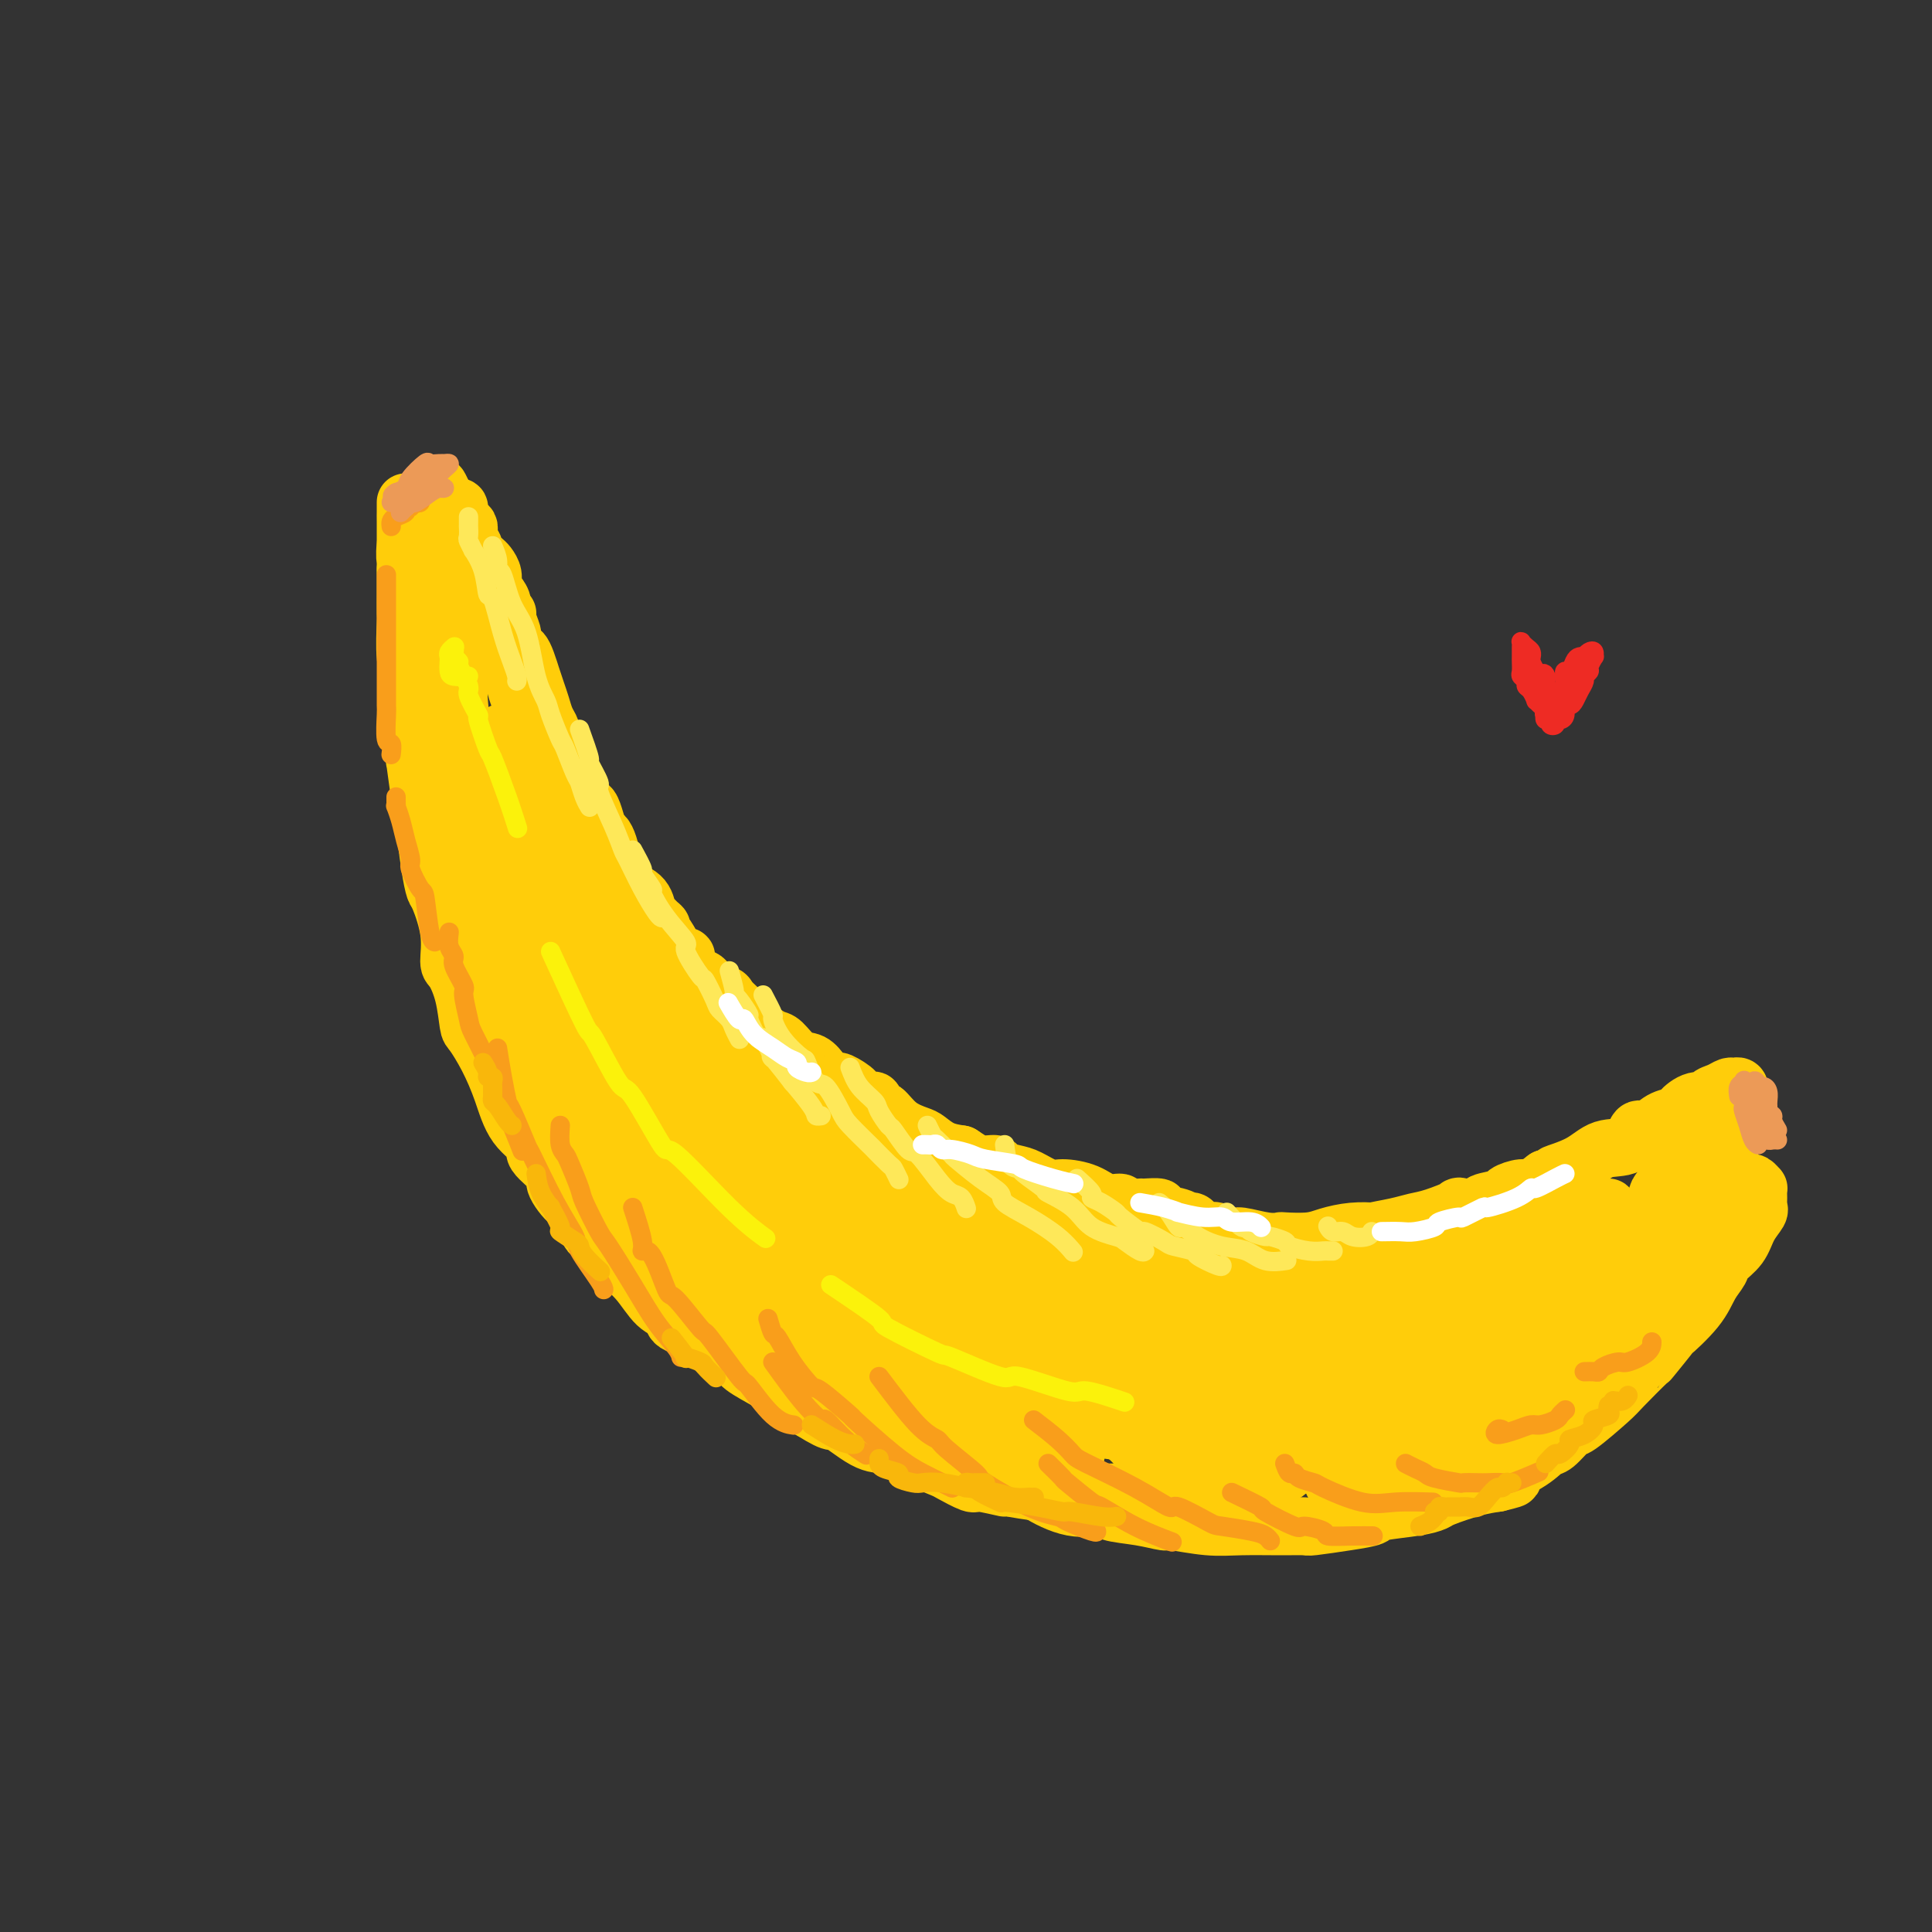 <svg viewBox='0 0 400 400' version='1.1' xmlns='http://www.w3.org/2000/svg' xmlns:xlink='http://www.w3.org/1999/xlink'><rect x="0" y="0" width="400" height="400" fill="#333333" stroke="none"/><g fill='none' stroke='#FFCD0A' stroke-width='12' stroke-linecap='round' stroke-linejoin='round'><path d='M90,119c-0.309,0.739 -0.619,1.477 -1,2c-0.381,0.523 -0.834,0.829 -1,1c-0.166,0.171 -0.044,0.207 0,1c0.044,0.793 0.012,2.343 0,3c-0.012,0.657 -0.003,0.423 0,1c0.003,0.577 0.001,1.966 0,3c-0.001,1.034 -0.000,1.712 0,2c0.000,0.288 0.000,0.184 0,1c-0.000,0.816 -0.000,2.552 0,4c0.000,1.448 0.000,2.609 0,3c-0.000,0.391 -0.001,0.011 0,1c0.001,0.989 0.004,3.348 0,4c-0.004,0.652 -0.016,-0.403 0,0c0.016,0.403 0.061,2.264 0,3c-0.061,0.736 -0.228,0.347 0,1c0.228,0.653 0.850,2.348 1,4c0.150,1.652 -0.171,3.263 0,5c0.171,1.737 0.834,3.601 1,4c0.166,0.399 -0.164,-0.668 0,0c0.164,0.668 0.821,3.070 1,4c0.179,0.930 -0.121,0.389 0,1c0.121,0.611 0.664,2.374 1,4c0.336,1.626 0.466,3.116 1,5c0.534,1.884 1.472,4.162 2,6c0.528,1.838 0.648,3.235 1,4c0.352,0.765 0.938,0.897 1,2c0.062,1.103 -0.398,3.178 0,5c0.398,1.822 1.654,3.393 2,4c0.346,0.607 -0.220,0.251 0,1c0.220,0.749 1.225,2.603 2,4c0.775,1.397 1.320,2.337 2,4c0.680,1.663 1.496,4.050 2,5c0.504,0.950 0.698,0.462 1,1c0.302,0.538 0.712,2.103 1,3c0.288,0.897 0.453,1.126 1,2c0.547,0.874 1.477,2.394 2,3c0.523,0.606 0.641,0.299 1,1c0.359,0.701 0.960,2.409 1,3c0.040,0.591 -0.480,0.063 0,1c0.480,0.937 1.959,3.339 3,5c1.041,1.661 1.645,2.582 2,3c0.355,0.418 0.460,0.333 1,1c0.540,0.667 1.516,2.086 2,3c0.484,0.914 0.476,1.323 1,2c0.524,0.677 1.578,1.622 3,3c1.422,1.378 3.211,3.189 5,5'/><path d='M129,247c2.873,3.282 3.055,2.986 4,4c0.945,1.014 2.653,3.336 4,5c1.347,1.664 2.333,2.668 3,3c0.667,0.332 1.017,-0.008 2,1c0.983,1.008 2.600,3.363 4,5c1.400,1.637 2.582,2.554 3,3c0.418,0.446 0.071,0.419 1,1c0.929,0.581 3.133,1.770 5,3c1.867,1.230 3.398,2.499 5,4c1.602,1.501 3.274,3.232 5,5c1.726,1.768 3.506,3.572 4,4c0.494,0.428 -0.297,-0.520 1,0c1.297,0.520 4.684,2.509 7,4c2.316,1.491 3.563,2.484 4,3c0.437,0.516 0.063,0.556 1,1c0.937,0.444 3.184,1.291 4,2c0.816,0.709 0.203,1.279 1,2c0.797,0.721 3.006,1.594 4,2c0.994,0.406 0.774,0.346 2,1c1.226,0.654 3.900,2.022 6,3c2.100,0.978 3.627,1.566 4,2c0.373,0.434 -0.407,0.714 1,1c1.407,0.286 5.003,0.577 7,1c1.997,0.423 2.395,0.978 4,2c1.605,1.022 4.416,2.513 7,3c2.584,0.487 4.939,-0.028 6,0c1.061,0.028 0.827,0.600 2,1c1.173,0.400 3.752,0.629 6,1c2.248,0.371 4.165,0.884 5,1c0.835,0.116 0.588,-0.165 2,0c1.412,0.165 4.481,0.777 7,1c2.519,0.223 4.486,0.057 7,0c2.514,-0.057 5.574,-0.004 8,0c2.426,0.004 4.217,-0.040 5,0c0.783,0.040 0.558,0.166 2,0c1.442,-0.166 4.551,-0.622 7,-1c2.449,-0.378 4.238,-0.678 5,-1c0.762,-0.322 0.496,-0.667 2,-1c1.504,-0.333 4.779,-0.653 7,-1c2.221,-0.347 3.389,-0.722 4,-1c0.611,-0.278 0.664,-0.459 2,-1c1.336,-0.541 3.953,-1.440 6,-2c2.047,-0.560 3.523,-0.780 5,-1'/><path d='M310,307c6.171,-1.485 1.598,-0.697 1,-1c-0.598,-0.303 2.780,-1.698 5,-3c2.220,-1.302 3.281,-2.510 4,-3c0.719,-0.490 1.095,-0.263 2,-1c0.905,-0.737 2.338,-2.437 3,-3c0.662,-0.563 0.551,0.012 2,-1c1.449,-1.012 4.457,-3.612 6,-5c1.543,-1.388 1.621,-1.566 3,-3c1.379,-1.434 4.060,-4.126 5,-5c0.940,-0.874 0.138,0.069 1,-1c0.862,-1.069 3.387,-4.149 4,-5c0.613,-0.851 -0.686,0.527 0,0c0.686,-0.527 3.356,-2.958 5,-5c1.644,-2.042 2.260,-3.694 3,-5c0.740,-1.306 1.603,-2.266 2,-3c0.397,-0.734 0.327,-1.244 1,-2c0.673,-0.756 2.089,-1.760 3,-3c0.911,-1.240 1.316,-2.717 2,-4c0.684,-1.283 1.647,-2.372 2,-3c0.353,-0.628 0.095,-0.794 0,-1c-0.095,-0.206 -0.028,-0.451 0,-1c0.028,-0.549 0.019,-1.401 0,-2c-0.019,-0.599 -0.046,-0.945 0,-1c0.046,-0.055 0.166,0.180 0,0c-0.166,-0.180 -0.618,-0.776 -1,-1c-0.382,-0.224 -0.694,-0.075 -1,0c-0.306,0.075 -0.606,0.076 -1,0c-0.394,-0.076 -0.880,-0.228 -1,0c-0.120,0.228 0.128,0.834 0,1c-0.128,0.166 -0.630,-0.110 -1,0c-0.370,0.110 -0.607,0.607 -1,1c-0.393,0.393 -0.942,0.683 -1,1c-0.058,0.317 0.374,0.662 0,1c-0.374,0.338 -1.553,0.668 -2,1c-0.447,0.332 -0.161,0.665 0,1c0.161,0.335 0.197,0.671 0,1c-0.197,0.329 -0.627,0.652 -1,1c-0.373,0.348 -0.691,0.722 -1,1c-0.309,0.278 -0.610,0.461 -1,1c-0.390,0.539 -0.867,1.433 -1,2c-0.133,0.567 0.080,0.806 0,1c-0.080,0.194 -0.451,0.341 -1,1c-0.549,0.659 -1.274,1.829 -2,3'/><path d='M348,262c-2.340,2.839 -1.189,1.438 -1,1c0.189,-0.438 -0.585,0.089 -1,1c-0.415,0.911 -0.473,2.208 -1,3c-0.527,0.792 -1.525,1.080 -2,2c-0.475,0.920 -0.428,2.472 -1,3c-0.572,0.528 -1.763,0.034 -2,0c-0.237,-0.034 0.478,0.394 0,1c-0.478,0.606 -2.150,1.391 -3,2c-0.850,0.609 -0.876,1.042 -1,1c-0.124,-0.042 -0.344,-0.560 -1,0c-0.656,0.560 -1.749,2.196 -3,3c-1.251,0.804 -2.662,0.775 -3,1c-0.338,0.225 0.395,0.706 0,1c-0.395,0.294 -1.918,0.403 -3,1c-1.082,0.597 -1.723,1.681 -2,2c-0.277,0.319 -0.190,-0.127 -1,0c-0.810,0.127 -2.517,0.825 -3,1c-0.483,0.175 0.259,-0.175 0,0c-0.259,0.175 -1.520,0.874 -2,1c-0.480,0.126 -0.179,-0.322 -1,0c-0.821,0.322 -2.764,1.414 -4,2c-1.236,0.586 -1.766,0.668 -2,1c-0.234,0.332 -0.173,0.916 -1,1c-0.827,0.084 -2.542,-0.331 -4,0c-1.458,0.331 -2.661,1.410 -4,2c-1.339,0.590 -2.816,0.693 -4,1c-1.184,0.307 -2.076,0.818 -3,1c-0.924,0.182 -1.882,0.034 -3,0c-1.118,-0.034 -2.398,0.048 -3,0c-0.602,-0.048 -0.526,-0.224 -1,0c-0.474,0.224 -1.498,0.848 -2,1c-0.502,0.152 -0.482,-0.169 -1,0c-0.518,0.169 -1.573,0.829 -2,1c-0.427,0.171 -0.226,-0.147 -1,0c-0.774,0.147 -2.523,0.757 -4,1c-1.477,0.243 -2.684,0.118 -3,0c-0.316,-0.118 0.258,-0.227 0,0c-0.258,0.227 -1.348,0.792 -3,1c-1.652,0.208 -3.868,0.059 -5,0c-1.132,-0.059 -1.182,-0.030 -2,0c-0.818,0.030 -2.405,0.060 -3,0c-0.595,-0.060 -0.199,-0.208 -1,0c-0.801,0.208 -2.800,0.774 -4,1c-1.200,0.226 -1.600,0.113 -2,0'/><path d='M255,299c-8.608,1.397 -2.629,0.388 -1,0c1.629,-0.388 -1.090,-0.156 -3,0c-1.910,0.156 -3.009,0.235 -4,0c-0.991,-0.235 -1.875,-0.785 -3,-1c-1.125,-0.215 -2.492,-0.096 -4,0c-1.508,0.096 -3.156,0.171 -4,0c-0.844,-0.171 -0.883,-0.586 -2,-1c-1.117,-0.414 -3.311,-0.828 -5,-1c-1.689,-0.172 -2.874,-0.102 -3,0c-0.126,0.102 0.806,0.238 0,0c-0.806,-0.238 -3.352,-0.849 -4,-1c-0.648,-0.151 0.600,0.156 0,0c-0.600,-0.156 -3.048,-0.777 -4,-1c-0.952,-0.223 -0.406,-0.048 -1,0c-0.594,0.048 -2.326,-0.032 -3,0c-0.674,0.032 -0.290,0.178 -1,0c-0.710,-0.178 -2.514,-0.678 -4,-1c-1.486,-0.322 -2.654,-0.467 -4,-1c-1.346,-0.533 -2.870,-1.455 -4,-2c-1.130,-0.545 -1.865,-0.713 -3,-1c-1.135,-0.287 -2.668,-0.692 -3,-1c-0.332,-0.308 0.539,-0.519 0,-1c-0.539,-0.481 -2.488,-1.232 -4,-2c-1.512,-0.768 -2.589,-1.553 -3,-2c-0.411,-0.447 -0.157,-0.556 -1,-1c-0.843,-0.444 -2.783,-1.222 -4,-2c-1.217,-0.778 -1.712,-1.556 -2,-2c-0.288,-0.444 -0.369,-0.555 -1,-1c-0.631,-0.445 -1.813,-1.224 -3,-2c-1.187,-0.776 -2.378,-1.551 -3,-2c-0.622,-0.449 -0.673,-0.574 -1,-1c-0.327,-0.426 -0.928,-1.152 -2,-2c-1.072,-0.848 -2.615,-1.818 -3,-2c-0.385,-0.182 0.387,0.424 0,0c-0.387,-0.424 -1.933,-1.878 -3,-3c-1.067,-1.122 -1.656,-1.912 -2,-2c-0.344,-0.088 -0.443,0.526 -1,0c-0.557,-0.526 -1.570,-2.192 -2,-3c-0.430,-0.808 -0.276,-0.760 -1,-1c-0.724,-0.240 -2.325,-0.770 -3,-1c-0.675,-0.230 -0.424,-0.161 -1,-1c-0.576,-0.839 -1.979,-2.586 -3,-4c-1.021,-1.414 -1.659,-2.496 -2,-3c-0.341,-0.504 -0.383,-0.430 -1,-1c-0.617,-0.570 -1.808,-1.785 -3,-3'/><path d='M146,246c-1.984,-2.874 -1.944,-4.060 -3,-6c-1.056,-1.940 -3.208,-4.633 -5,-7c-1.792,-2.367 -3.224,-4.406 -4,-6c-0.776,-1.594 -0.895,-2.743 -2,-5c-1.105,-2.257 -3.197,-5.622 -4,-7c-0.803,-1.378 -0.319,-0.768 -1,-2c-0.681,-1.232 -2.529,-4.307 -4,-7c-1.471,-2.693 -2.565,-5.006 -3,-6c-0.435,-0.994 -0.212,-0.669 -1,-2c-0.788,-1.331 -2.586,-4.317 -4,-7c-1.414,-2.683 -2.443,-5.063 -3,-6c-0.557,-0.937 -0.641,-0.431 -1,-1c-0.359,-0.569 -0.994,-2.213 -2,-5c-1.006,-2.787 -2.382,-6.717 -3,-8c-0.618,-1.283 -0.476,0.080 -1,-1c-0.524,-1.080 -1.713,-4.602 -3,-7c-1.287,-2.398 -2.673,-3.670 -3,-4c-0.327,-0.330 0.404,0.282 0,-1c-0.404,-1.282 -1.944,-4.459 -3,-7c-1.056,-2.541 -1.628,-4.448 -2,-5c-0.372,-0.552 -0.545,0.250 -1,-1c-0.455,-1.250 -1.191,-4.551 -2,-7c-0.809,-2.449 -1.690,-4.047 -2,-5c-0.310,-0.953 -0.048,-1.261 0,-2c0.048,-0.739 -0.117,-1.908 -1,-4c-0.883,-2.092 -2.485,-5.106 -3,-7c-0.515,-1.894 0.058,-2.668 0,-3c-0.058,-0.332 -0.748,-0.223 -1,-1c-0.252,-0.777 -0.068,-2.442 0,-4c0.068,-1.558 0.018,-3.010 0,-4c-0.018,-0.990 -0.005,-1.517 0,-2c0.005,-0.483 0.001,-0.923 0,-1c-0.001,-0.077 -0.000,0.207 0,0c0.000,-0.207 0.000,-0.906 0,-1c-0.000,-0.094 -0.000,0.417 0,1c0.000,0.583 0.000,1.236 0,2c-0.000,0.764 -0.000,1.638 0,2c0.000,0.362 0.000,0.213 0,1c-0.000,0.787 -0.000,2.511 0,4c0.000,1.489 0.000,2.745 0,4'/><path d='M84,118c0.000,1.691 0.000,-0.583 0,0c-0.000,0.583 -0.001,4.022 0,5c0.001,0.978 0.004,-0.505 0,0c-0.004,0.505 -0.016,2.999 0,4c0.016,1.001 0.061,0.511 0,2c-0.061,1.489 -0.226,4.958 0,7c0.226,2.042 0.845,2.657 1,5c0.155,2.343 -0.152,6.414 0,8c0.152,1.586 0.763,0.686 1,2c0.237,1.314 0.101,4.843 0,6c-0.101,1.157 -0.168,-0.057 0,1c0.168,1.057 0.570,4.385 1,7c0.430,2.615 0.887,4.517 1,5c0.113,0.483 -0.120,-0.452 0,1c0.120,1.452 0.592,5.293 1,8c0.408,2.707 0.752,4.281 1,5c0.248,0.719 0.399,0.584 1,2c0.601,1.416 1.653,4.383 2,7c0.347,2.617 -0.011,4.883 0,6c0.011,1.117 0.390,1.083 1,2c0.610,0.917 1.451,2.784 2,5c0.549,2.216 0.805,4.781 1,6c0.195,1.219 0.327,1.093 1,2c0.673,0.907 1.885,2.845 3,5c1.115,2.155 2.132,4.525 3,7c0.868,2.475 1.585,5.055 3,7c1.415,1.945 3.527,3.255 4,4c0.473,0.745 -0.695,0.926 0,2c0.695,1.074 3.251,3.040 4,4c0.749,0.960 -0.310,0.915 0,2c0.310,1.085 1.989,3.301 3,4c1.011,0.699 1.355,-0.118 2,1c0.645,1.118 1.593,4.169 2,5c0.407,0.831 0.274,-0.560 1,0c0.726,0.560 2.309,3.070 4,5c1.691,1.930 3.488,3.278 5,5c1.512,1.722 2.738,3.817 4,5c1.262,1.183 2.560,1.455 3,2c0.440,0.545 0.023,1.364 1,2c0.977,0.636 3.347,1.090 5,2c1.653,0.910 2.589,2.278 3,3c0.411,0.722 0.299,0.799 1,1c0.701,0.201 2.217,0.525 3,1c0.783,0.475 0.834,1.103 2,2c1.166,0.897 3.447,2.065 5,3c1.553,0.935 2.380,1.636 3,2c0.620,0.364 1.034,0.390 2,1c0.966,0.610 2.483,1.805 4,3'/><path d='M168,292c5.779,3.627 4.228,1.696 5,2c0.772,0.304 3.867,2.845 6,4c2.133,1.155 3.303,0.924 4,1c0.697,0.076 0.919,0.459 2,1c1.081,0.541 3.020,1.240 5,2c1.980,0.760 4.000,1.581 5,2c1.000,0.419 0.981,0.437 2,1c1.019,0.563 3.078,1.671 4,2c0.922,0.329 0.708,-0.122 2,0c1.292,0.122 4.091,0.817 5,1c0.909,0.183 -0.072,-0.147 1,0c1.072,0.147 4.198,0.772 7,1c2.802,0.228 5.279,0.058 6,0c0.721,-0.058 -0.314,-0.006 1,0c1.314,0.006 4.975,-0.036 8,0c3.025,0.036 5.412,0.150 8,0c2.588,-0.150 5.376,-0.563 8,-1c2.624,-0.437 5.083,-0.896 6,-1c0.917,-0.104 0.291,0.148 2,0c1.709,-0.148 5.752,-0.695 7,-1c1.248,-0.305 -0.298,-0.366 1,-1c1.298,-0.634 5.441,-1.840 7,-2c1.559,-0.160 0.535,0.726 2,0c1.465,-0.726 5.419,-3.065 7,-4c1.581,-0.935 0.791,-0.468 0,0'/><path d='M87,104c0.002,0.447 0.003,0.893 0,1c-0.003,0.107 -0.012,-0.127 0,0c0.012,0.127 0.045,0.614 0,1c-0.045,0.386 -0.168,0.669 0,1c0.168,0.331 0.627,0.708 1,1c0.373,0.292 0.658,0.498 1,1c0.342,0.502 0.739,1.301 1,2c0.261,0.699 0.384,1.298 1,2c0.616,0.702 1.724,1.508 2,2c0.276,0.492 -0.282,0.669 0,1c0.282,0.331 1.403,0.814 2,2c0.597,1.186 0.670,3.074 1,4c0.330,0.926 0.918,0.890 1,1c0.082,0.110 -0.343,0.365 0,1c0.343,0.635 1.453,1.651 2,3c0.547,1.349 0.532,3.032 1,4c0.468,0.968 1.421,1.221 2,2c0.579,0.779 0.785,2.083 1,3c0.215,0.917 0.438,1.446 1,2c0.562,0.554 1.461,1.132 2,2c0.539,0.868 0.718,2.024 1,3c0.282,0.976 0.667,1.770 1,2c0.333,0.230 0.613,-0.104 1,0c0.387,0.104 0.881,0.646 1,1c0.119,0.354 -0.136,0.522 0,1c0.136,0.478 0.663,1.268 1,2c0.337,0.732 0.485,1.408 1,2c0.515,0.592 1.399,1.101 2,2c0.601,0.899 0.920,2.188 1,3c0.080,0.812 -0.079,1.145 0,2c0.079,0.855 0.398,2.230 1,3c0.602,0.770 1.489,0.934 2,2c0.511,1.066 0.648,3.034 1,4c0.352,0.966 0.919,0.929 1,1c0.081,0.071 -0.324,0.250 0,1c0.324,0.750 1.378,2.071 2,3c0.622,0.929 0.811,1.464 1,2'/><path d='M123,174c5.764,11.041 2.175,3.644 1,1c-1.175,-2.644 0.064,-0.534 1,1c0.936,1.534 1.567,2.492 2,3c0.433,0.508 0.666,0.565 1,1c0.334,0.435 0.767,1.250 1,2c0.233,0.750 0.265,1.437 1,2c0.735,0.563 2.173,1.001 3,2c0.827,0.999 1.044,2.558 1,3c-0.044,0.442 -0.349,-0.234 0,0c0.349,0.234 1.353,1.380 2,2c0.647,0.620 0.938,0.716 1,1c0.062,0.284 -0.104,0.756 0,1c0.104,0.244 0.479,0.258 1,1c0.521,0.742 1.189,2.210 2,3c0.811,0.790 1.764,0.903 2,1c0.236,0.097 -0.245,0.179 0,1c0.245,0.821 1.217,2.380 2,3c0.783,0.620 1.378,0.301 2,1c0.622,0.699 1.271,2.416 2,3c0.729,0.584 1.539,0.036 2,0c0.461,-0.036 0.573,0.441 1,1c0.427,0.559 1.168,1.201 2,2c0.832,0.799 1.755,1.756 2,2c0.245,0.244 -0.188,-0.225 0,0c0.188,0.225 0.998,1.144 2,2c1.002,0.856 2.195,1.648 3,2c0.805,0.352 1.223,0.265 2,1c0.777,0.735 1.914,2.292 3,3c1.086,0.708 2.120,0.566 3,1c0.880,0.434 1.607,1.444 2,2c0.393,0.556 0.453,0.659 1,1c0.547,0.341 1.583,0.919 2,1c0.417,0.081 0.216,-0.334 1,0c0.784,0.334 2.553,1.418 3,2c0.447,0.582 -0.429,0.661 0,1c0.429,0.339 2.161,0.937 3,1c0.839,0.063 0.785,-0.411 1,0c0.215,0.411 0.700,1.706 1,2c0.300,0.294 0.414,-0.412 1,0c0.586,0.412 1.643,1.942 3,3c1.357,1.058 3.013,1.644 4,2c0.987,0.356 1.304,0.480 2,1c0.696,0.520 1.770,1.434 3,2c1.230,0.566 2.615,0.783 4,1'/><path d='M199,239c8.556,5.555 4.445,2.942 3,2c-1.445,-0.942 -0.226,-0.212 1,0c1.226,0.212 2.457,-0.093 3,0c0.543,0.093 0.398,0.585 1,1c0.602,0.415 1.953,0.754 3,1c1.047,0.246 1.792,0.399 3,1c1.208,0.601 2.881,1.648 4,2c1.119,0.352 1.684,0.007 3,0c1.316,-0.007 3.383,0.324 5,1c1.617,0.676 2.784,1.698 4,2c1.216,0.302 2.482,-0.116 3,0c0.518,0.116 0.289,0.766 1,1c0.711,0.234 2.361,0.051 3,0c0.639,-0.051 0.265,0.029 1,0c0.735,-0.029 2.577,-0.167 3,0c0.423,0.167 -0.575,0.641 0,1c0.575,0.359 2.722,0.604 4,1c1.278,0.396 1.688,0.942 2,1c0.312,0.058 0.525,-0.373 1,0c0.475,0.373 1.213,1.549 2,2c0.787,0.451 1.624,0.177 2,0c0.376,-0.177 0.290,-0.258 1,0c0.710,0.258 2.214,0.853 3,1c0.786,0.147 0.853,-0.156 2,0c1.147,0.156 3.372,0.771 5,1c1.628,0.229 2.657,0.072 3,0c0.343,-0.072 -0.001,-0.058 1,0c1.001,0.058 3.346,0.160 5,0c1.654,-0.160 2.616,-0.582 4,-1c1.384,-0.418 3.188,-0.833 5,-1c1.812,-0.167 3.630,-0.085 4,0c0.370,0.085 -0.708,0.173 0,0c0.708,-0.173 3.201,-0.607 5,-1c1.799,-0.393 2.904,-0.746 4,-1c1.096,-0.254 2.185,-0.411 4,-1c1.815,-0.589 4.358,-1.611 5,-2c0.642,-0.389 -0.615,-0.145 0,0c0.615,0.145 3.103,0.192 4,0c0.897,-0.192 0.203,-0.624 1,-1c0.797,-0.376 3.084,-0.695 4,-1c0.916,-0.305 0.462,-0.597 1,-1c0.538,-0.403 2.068,-0.916 3,-1c0.932,-0.084 1.266,0.262 2,0c0.734,-0.262 1.867,-1.131 3,-2'/><path d='M320,244c5.007,-1.700 2.023,-0.951 2,-1c-0.023,-0.049 2.913,-0.897 5,-2c2.087,-1.103 3.324,-2.460 5,-3c1.676,-0.540 3.791,-0.263 5,-1c1.209,-0.737 1.513,-2.486 2,-3c0.487,-0.514 1.158,0.208 2,0c0.842,-0.208 1.855,-1.347 3,-2c1.145,-0.653 2.421,-0.819 3,-1c0.579,-0.181 0.462,-0.377 1,-1c0.538,-0.623 1.730,-1.673 3,-2c1.270,-0.327 2.616,0.070 3,0c0.384,-0.070 -0.195,-0.608 0,-1c0.195,-0.392 1.164,-0.637 2,-1c0.836,-0.363 1.541,-0.845 2,-1c0.459,-0.155 0.674,0.015 1,0c0.326,-0.015 0.763,-0.215 1,0c0.237,0.215 0.273,0.846 0,1c-0.273,0.154 -0.857,-0.169 -1,0c-0.143,0.169 0.154,0.829 0,1c-0.154,0.171 -0.759,-0.147 -1,0c-0.241,0.147 -0.117,0.760 0,1c0.117,0.240 0.228,0.106 0,0c-0.228,-0.106 -0.793,-0.183 -1,0c-0.207,0.183 -0.055,0.628 0,1c0.055,0.372 0.014,0.672 0,1c-0.014,0.328 0.000,0.683 0,1c-0.000,0.317 -0.014,0.596 0,1c0.014,0.404 0.056,0.934 0,1c-0.056,0.066 -0.211,-0.331 0,0c0.211,0.331 0.789,1.389 1,2c0.211,0.611 0.053,0.773 0,1c-0.053,0.227 -0.003,0.517 0,1c0.003,0.483 -0.040,1.157 0,2c0.040,0.843 0.163,1.853 0,2c-0.163,0.147 -0.611,-0.569 -1,0c-0.389,0.569 -0.720,2.422 -1,4c-0.280,1.578 -0.509,2.879 -1,4c-0.491,1.121 -1.246,2.060 -2,3'/><path d='M353,252c-1.428,4.584 -1.997,2.543 -2,2c-0.003,-0.543 0.561,0.413 0,1c-0.561,0.587 -2.246,0.805 -3,1c-0.754,0.195 -0.576,0.367 -1,1c-0.424,0.633 -1.448,1.725 -2,2c-0.552,0.275 -0.631,-0.268 -1,0c-0.369,0.268 -1.028,1.348 -2,2c-0.972,0.652 -2.256,0.875 -3,1c-0.744,0.125 -0.947,0.152 -1,0c-0.053,-0.152 0.045,-0.483 0,-1c-0.045,-0.517 -0.234,-1.221 0,-2c0.234,-0.779 0.889,-1.635 1,-2c0.111,-0.365 -0.323,-0.241 0,-1c0.323,-0.759 1.404,-2.401 2,-3c0.596,-0.599 0.706,-0.156 1,-1c0.294,-0.844 0.770,-2.974 1,-4c0.230,-1.026 0.213,-0.947 1,-2c0.787,-1.053 2.378,-3.239 3,-4c0.622,-0.761 0.275,-0.099 1,-1c0.725,-0.901 2.523,-3.366 3,-4c0.477,-0.634 -0.366,0.561 0,0c0.366,-0.561 1.940,-2.880 3,-4c1.060,-1.120 1.605,-1.041 2,-1c0.395,0.041 0.639,0.043 1,0c0.361,-0.043 0.840,-0.131 1,0c0.160,0.131 0.001,0.480 0,1c-0.001,0.520 0.157,1.209 0,2c-0.157,0.791 -0.628,1.684 -1,2c-0.372,0.316 -0.646,0.055 -1,1c-0.354,0.945 -0.789,3.097 -1,4c-0.211,0.903 -0.197,0.557 -1,2c-0.803,1.443 -2.422,4.675 -3,6c-0.578,1.325 -0.113,0.744 -1,2c-0.887,1.256 -3.125,4.349 -5,7c-1.875,2.651 -3.387,4.861 -4,6c-0.613,1.139 -0.329,1.206 -1,2c-0.671,0.794 -2.298,2.315 -3,3c-0.702,0.685 -0.479,0.534 -1,1c-0.521,0.466 -1.786,1.548 -3,2c-1.214,0.452 -2.377,0.275 -3,0c-0.623,-0.275 -0.706,-0.647 -1,-1c-0.294,-0.353 -0.799,-0.685 -1,-1c-0.201,-0.315 -0.098,-0.612 0,-1c0.098,-0.388 0.191,-0.867 0,-1c-0.191,-0.133 -0.667,0.080 -1,0c-0.333,-0.080 -0.524,-0.451 -1,0c-0.476,0.451 -1.238,1.726 -2,3'/><path d='M324,272c-0.494,0.394 -0.730,-0.121 -2,1c-1.270,1.121 -3.573,3.879 -6,7c-2.427,3.121 -4.979,6.606 -6,8c-1.021,1.394 -0.510,0.697 0,0'/><path d='M156,219c-0.136,-0.002 -0.271,-0.003 0,0c0.271,0.003 0.949,0.011 1,0c0.051,-0.011 -0.525,-0.039 -1,0c-0.475,0.039 -0.848,0.147 -1,0c-0.152,-0.147 -0.082,-0.548 0,-1c0.082,-0.452 0.176,-0.956 0,-1c-0.176,-0.044 -0.621,0.372 -1,0c-0.379,-0.372 -0.693,-1.534 -1,-2c-0.307,-0.466 -0.607,-0.238 -1,0c-0.393,0.238 -0.878,0.486 -1,0c-0.122,-0.486 0.118,-1.704 0,-2c-0.118,-0.296 -0.594,0.331 -1,0c-0.406,-0.331 -0.743,-1.622 -1,-2c-0.257,-0.378 -0.435,0.155 -1,0c-0.565,-0.155 -1.516,-1.000 -2,-2c-0.484,-1.000 -0.500,-2.156 -1,-3c-0.500,-0.844 -1.483,-1.378 -2,-2c-0.517,-0.622 -0.569,-1.333 -1,-2c-0.431,-0.667 -1.243,-1.291 -2,-2c-0.757,-0.709 -1.460,-1.505 -2,-2c-0.540,-0.495 -0.918,-0.691 -1,-1c-0.082,-0.309 0.132,-0.731 0,-1c-0.132,-0.269 -0.609,-0.386 -1,-1c-0.391,-0.614 -0.697,-1.726 -1,-2c-0.303,-0.274 -0.605,0.289 -1,0c-0.395,-0.289 -0.884,-1.430 -1,-2c-0.116,-0.570 0.142,-0.571 0,-1c-0.142,-0.429 -0.683,-1.288 -1,-2c-0.317,-0.712 -0.410,-1.276 -1,-2c-0.590,-0.724 -1.678,-1.607 -2,-2c-0.322,-0.393 0.121,-0.297 0,-1c-0.121,-0.703 -0.806,-2.206 -1,-3c-0.194,-0.794 0.103,-0.880 0,-1c-0.103,-0.120 -0.605,-0.276 -1,-1c-0.395,-0.724 -0.683,-2.016 -1,-3c-0.317,-0.984 -0.662,-1.659 -1,-2c-0.338,-0.341 -0.668,-0.348 -1,-1c-0.332,-0.652 -0.666,-1.948 -1,-3c-0.334,-1.052 -0.667,-1.860 -1,-2c-0.333,-0.140 -0.667,0.389 -1,0c-0.333,-0.389 -0.667,-1.694 -1,-3'/><path d='M120,164c-2.305,-4.779 -1.066,-2.226 -1,-2c0.066,0.226 -1.039,-1.875 -2,-3c-0.961,-1.125 -1.777,-1.273 -2,-2c-0.223,-0.727 0.147,-2.032 0,-3c-0.147,-0.968 -0.813,-1.598 -1,-2c-0.187,-0.402 0.104,-0.575 0,-1c-0.104,-0.425 -0.601,-1.102 -1,-2c-0.399,-0.898 -0.698,-2.015 -1,-3c-0.302,-0.985 -0.606,-1.836 -1,-3c-0.394,-1.164 -0.879,-2.639 -1,-3c-0.121,-0.361 0.121,0.394 0,0c-0.121,-0.394 -0.606,-1.935 -1,-3c-0.394,-1.065 -0.698,-1.655 -1,-2c-0.302,-0.345 -0.602,-0.447 -1,-1c-0.398,-0.553 -0.895,-1.558 -1,-2c-0.105,-0.442 0.183,-0.320 0,-1c-0.183,-0.680 -0.836,-2.160 -1,-3c-0.164,-0.840 0.162,-1.040 0,-1c-0.162,0.040 -0.813,0.320 -1,0c-0.187,-0.320 0.091,-1.241 0,-2c-0.091,-0.759 -0.549,-1.355 -1,-2c-0.451,-0.645 -0.894,-1.338 -1,-2c-0.106,-0.662 0.126,-1.292 0,-2c-0.126,-0.708 -0.608,-1.495 -1,-2c-0.392,-0.505 -0.692,-0.727 -1,-1c-0.308,-0.273 -0.622,-0.598 -1,-1c-0.378,-0.402 -0.819,-0.881 -1,-1c-0.181,-0.119 -0.101,0.123 0,0c0.101,-0.123 0.224,-0.611 0,-1c-0.224,-0.389 -0.795,-0.681 -1,-1c-0.205,-0.319 -0.045,-0.666 0,-1c0.045,-0.334 -0.025,-0.653 0,-1c0.025,-0.347 0.146,-0.720 0,-1c-0.146,-0.280 -0.560,-0.467 -1,-1c-0.440,-0.533 -0.905,-1.411 -1,-2c-0.095,-0.589 0.181,-0.890 0,-1c-0.181,-0.110 -0.818,-0.030 -1,0c-0.182,0.030 0.091,0.008 0,0c-0.091,-0.008 -0.545,-0.004 -1,0'/><path d='M93,105c-4.177,-8.938 -1.119,-1.782 0,1c1.119,2.782 0.300,1.189 0,1c-0.300,-0.189 -0.080,1.025 0,2c0.080,0.975 0.022,1.710 0,2c-0.022,0.290 -0.007,0.134 0,1c0.007,0.866 0.004,2.753 0,4c-0.004,1.247 -0.011,1.856 0,4c0.011,2.144 0.041,5.825 0,7c-0.041,1.175 -0.152,-0.155 0,1c0.152,1.155 0.567,4.797 1,8c0.433,3.203 0.885,5.969 1,7c0.115,1.031 -0.106,0.327 0,2c0.106,1.673 0.539,5.722 1,7c0.461,1.278 0.951,-0.214 1,1c0.049,1.214 -0.344,5.133 0,9c0.344,3.867 1.425,7.683 2,9c0.575,1.317 0.645,0.137 1,2c0.355,1.863 0.996,6.771 2,11c1.004,4.229 2.370,7.779 3,9c0.630,1.221 0.525,0.113 1,2c0.475,1.887 1.531,6.769 3,11c1.469,4.231 3.351,7.812 4,9c0.649,1.188 0.065,-0.017 1,2c0.935,2.017 3.388,7.254 5,11c1.612,3.746 2.383,5.999 3,7c0.617,1.001 1.079,0.750 2,2c0.921,1.250 2.302,4.003 3,5c0.698,0.997 0.715,0.239 1,1c0.285,0.761 0.839,3.040 1,4c0.161,0.960 -0.069,0.600 0,1c0.069,0.400 0.438,1.561 1,2c0.562,0.439 1.317,0.155 1,-1c-0.317,-1.155 -1.706,-3.182 -3,-6c-1.294,-2.818 -2.492,-6.428 -4,-11c-1.508,-4.572 -3.325,-10.107 -5,-15c-1.675,-4.893 -3.207,-9.145 -4,-11c-0.793,-1.855 -0.847,-1.314 -2,-4c-1.153,-2.686 -3.404,-8.599 -5,-13c-1.596,-4.401 -2.536,-7.291 -3,-9c-0.464,-1.709 -0.451,-2.237 -1,-4c-0.549,-1.763 -1.661,-4.763 -2,-6c-0.339,-1.237 0.095,-0.713 0,-1c-0.095,-0.287 -0.718,-1.385 -1,-2c-0.282,-0.615 -0.223,-0.747 0,0c0.223,0.747 0.612,2.374 1,4'/><path d='M102,171c0.049,1.275 -0.330,2.462 0,4c0.330,1.538 1.368,3.428 4,9c2.632,5.572 6.857,14.826 8,18c1.143,3.174 -0.795,0.267 1,4c1.795,3.733 7.323,14.108 12,22c4.677,7.892 8.504,13.303 10,16c1.496,2.697 0.660,2.679 3,6c2.340,3.321 7.857,9.979 10,13c2.143,3.021 0.914,2.404 2,4c1.086,1.596 4.488,5.406 6,7c1.512,1.594 1.133,0.971 2,2c0.867,1.029 2.979,3.708 4,5c1.021,1.292 0.950,1.197 1,0c0.050,-1.197 0.220,-3.495 -1,-7c-1.220,-3.505 -3.829,-8.218 -5,-10c-1.171,-1.782 -0.905,-0.635 -3,-4c-2.095,-3.365 -6.551,-11.244 -10,-18c-3.449,-6.756 -5.892,-12.389 -7,-15c-1.108,-2.611 -0.880,-2.201 -3,-6c-2.120,-3.799 -6.588,-11.809 -8,-15c-1.412,-3.191 0.231,-1.563 -1,-5c-1.231,-3.437 -5.336,-11.938 -7,-15c-1.664,-3.062 -0.887,-0.684 -2,-3c-1.113,-2.316 -4.116,-9.327 -6,-14c-1.884,-4.673 -2.648,-7.008 -3,-8c-0.352,-0.992 -0.293,-0.643 -1,-2c-0.707,-1.357 -2.182,-4.422 -3,-6c-0.818,-1.578 -0.980,-1.671 -1,-1c-0.020,0.671 0.100,2.106 1,5c0.900,2.894 2.579,7.248 3,9c0.421,1.752 -0.416,0.901 1,4c1.416,3.099 5.085,10.149 6,13c0.915,2.851 -0.922,1.504 1,6c1.922,4.496 7.605,14.837 13,24c5.395,9.163 10.504,17.149 15,24c4.496,6.851 8.379,12.567 10,15c1.621,2.433 0.981,1.583 3,4c2.019,2.417 6.698,8.103 10,12c3.302,3.897 5.227,6.007 6,7c0.773,0.993 0.392,0.871 2,2c1.608,1.129 5.203,3.509 7,5c1.797,1.491 1.795,2.091 2,2c0.205,-0.091 0.616,-0.875 1,-1c0.384,-0.125 0.742,0.410 0,-1c-0.742,-1.410 -2.584,-4.764 -3,-6c-0.416,-1.236 0.596,-0.353 -1,-3c-1.596,-2.647 -5.798,-8.823 -10,-15'/><path d='M171,258c-3.791,-7.160 -6.770,-12.061 -8,-14c-1.230,-1.939 -0.713,-0.918 -3,-5c-2.287,-4.082 -7.378,-13.269 -11,-20c-3.622,-6.731 -5.773,-11.007 -7,-13c-1.227,-1.993 -1.529,-1.705 -3,-4c-1.471,-2.295 -4.112,-7.174 -6,-11c-1.888,-3.826 -3.022,-6.598 -4,-8c-0.978,-1.402 -1.800,-1.435 -1,1c0.800,2.435 3.221,7.337 4,9c0.779,1.663 -0.084,0.086 2,5c2.084,4.914 7.116,16.319 12,25c4.884,8.681 9.620,14.639 12,18c2.380,3.361 2.403,4.125 5,8c2.597,3.875 7.769,10.862 10,14c2.231,3.138 1.520,2.429 4,5c2.480,2.571 8.150,8.424 12,13c3.850,4.576 5.879,7.874 7,9c1.121,1.126 1.333,0.079 3,1c1.667,0.921 4.790,3.811 6,5c1.210,1.189 0.509,0.677 1,1c0.491,0.323 2.176,1.480 3,2c0.824,0.520 0.787,0.404 1,0c0.213,-0.404 0.675,-1.097 1,-1c0.325,0.097 0.511,0.984 0,0c-0.511,-0.984 -1.721,-3.839 -4,-7c-2.279,-3.161 -5.629,-6.628 -7,-8c-1.371,-1.372 -0.763,-0.649 -3,-3c-2.237,-2.351 -7.318,-7.778 -11,-13c-3.682,-5.222 -5.963,-10.240 -7,-12c-1.037,-1.760 -0.828,-0.261 -3,-3c-2.172,-2.739 -6.724,-9.716 -10,-14c-3.276,-4.284 -5.274,-5.877 -6,-7c-0.726,-1.123 -0.179,-1.778 -1,-3c-0.821,-1.222 -3.011,-3.013 -4,-4c-0.989,-0.987 -0.779,-1.170 0,1c0.779,2.170 2.125,6.694 5,12c2.875,5.306 7.279,11.394 9,14c1.721,2.606 0.759,1.730 4,6c3.241,4.270 10.685,13.687 16,20c5.315,6.313 8.501,9.524 10,11c1.499,1.476 1.312,1.218 3,3c1.688,1.782 5.251,5.605 7,7c1.749,1.395 1.685,0.364 3,1c1.315,0.636 4.008,2.941 6,4c1.992,1.059 3.283,0.874 4,0c0.717,-0.874 0.858,-2.437 1,-4'/><path d='M223,299c0.261,-1.519 -1.588,-3.318 -4,-6c-2.412,-2.682 -5.389,-6.248 -7,-8c-1.611,-1.752 -1.857,-1.689 -4,-4c-2.143,-2.311 -6.184,-6.996 -8,-9c-1.816,-2.004 -1.409,-1.326 -4,-4c-2.591,-2.674 -8.181,-8.701 -13,-14c-4.819,-5.299 -8.869,-9.870 -12,-14c-3.131,-4.130 -5.344,-7.820 -7,-10c-1.656,-2.180 -2.754,-2.852 -3,-3c-0.246,-0.148 0.362,0.228 1,1c0.638,0.772 1.308,1.942 3,4c1.692,2.058 4.408,5.005 8,9c3.592,3.995 8.062,9.039 13,14c4.938,4.961 10.346,9.839 15,14c4.654,4.161 8.555,7.604 12,11c3.445,3.396 6.435,6.745 9,9c2.565,2.255 4.705,3.417 7,5c2.295,1.583 4.744,3.586 6,5c1.256,1.414 1.319,2.239 2,3c0.681,0.761 1.981,1.456 2,1c0.019,-0.456 -1.244,-2.065 -3,-4c-1.756,-1.935 -4.006,-4.196 -5,-5c-0.994,-0.804 -0.730,-0.151 -3,-2c-2.270,-1.849 -7.072,-6.202 -11,-10c-3.928,-3.798 -6.983,-7.043 -8,-8c-1.017,-0.957 0.004,0.372 -2,-2c-2.004,-2.372 -7.034,-8.447 -11,-13c-3.966,-4.553 -6.869,-7.585 -8,-9c-1.131,-1.415 -0.492,-1.212 -2,-3c-1.508,-1.788 -5.163,-5.568 -7,-8c-1.837,-2.432 -1.854,-3.515 -2,-4c-0.146,-0.485 -0.419,-0.371 -1,-1c-0.581,-0.629 -1.468,-2.000 -2,-3c-0.532,-1.000 -0.709,-1.630 0,-1c0.709,0.630 2.303,2.520 3,3c0.697,0.480 0.496,-0.449 2,1c1.504,1.449 4.713,5.275 6,7c1.287,1.725 0.654,1.350 2,3c1.346,1.650 4.673,5.325 8,9'/><path d='M195,253c3.228,3.482 0.797,1.187 2,3c1.203,1.813 6.041,7.734 8,10c1.959,2.266 1.041,0.876 3,3c1.959,2.124 6.796,7.761 9,10c2.204,2.239 1.776,1.079 4,3c2.224,1.921 7.100,6.922 9,9c1.900,2.078 0.824,1.233 3,3c2.176,1.767 7.604,6.146 11,9c3.396,2.854 4.759,4.183 6,5c1.241,0.817 2.360,1.122 3,1c0.640,-0.122 0.801,-0.671 0,-2c-0.801,-1.329 -2.566,-3.436 -5,-6c-2.434,-2.564 -5.538,-5.583 -7,-7c-1.462,-1.417 -1.280,-1.233 -3,-3c-1.720,-1.767 -5.340,-5.487 -7,-7c-1.660,-1.513 -1.359,-0.819 -3,-3c-1.641,-2.181 -5.222,-7.236 -7,-9c-1.778,-1.764 -1.752,-0.236 -3,-2c-1.248,-1.764 -3.768,-6.819 -6,-10c-2.232,-3.181 -4.175,-4.489 -5,-5c-0.825,-0.511 -0.532,-0.225 -1,-1c-0.468,-0.775 -1.698,-2.610 -3,-4c-1.302,-1.390 -2.676,-2.334 -3,-2c-0.324,0.334 0.401,1.945 3,5c2.599,3.055 7.074,7.555 10,11c2.926,3.445 4.305,5.835 8,10c3.695,4.165 9.705,10.104 14,14c4.295,3.896 6.874,5.747 10,8c3.126,2.253 6.800,4.907 8,6c1.200,1.093 -0.073,0.626 1,1c1.073,0.374 4.493,1.590 6,2c1.507,0.410 1.101,0.013 2,0c0.899,-0.013 3.103,0.357 4,0c0.897,-0.357 0.486,-1.441 0,-3c-0.486,-1.559 -1.048,-3.593 -3,-6c-1.952,-2.407 -5.293,-5.186 -9,-8c-3.707,-2.814 -7.781,-5.665 -9,-7c-1.219,-1.335 0.416,-1.156 -2,-3c-2.416,-1.844 -8.885,-5.711 -14,-10c-5.115,-4.289 -8.877,-9.001 -12,-12c-3.123,-2.999 -5.607,-4.285 -7,-5c-1.393,-0.715 -1.697,-0.857 -2,-1'/><path d='M208,250c-8.665,-7.170 -2.828,-2.096 0,1c2.828,3.096 2.647,4.213 5,7c2.353,2.787 7.241,7.243 9,9c1.759,1.757 0.388,0.813 3,3c2.612,2.187 9.207,7.504 14,11c4.793,3.496 7.785,5.169 9,6c1.215,0.831 0.653,0.819 3,2c2.347,1.181 7.602,3.556 11,5c3.398,1.444 4.939,1.957 6,2c1.061,0.043 1.642,-0.384 3,0c1.358,0.384 3.492,1.579 5,2c1.508,0.421 2.388,0.067 3,0c0.612,-0.067 0.955,0.154 1,0c0.045,-0.154 -0.209,-0.683 0,-1c0.209,-0.317 0.879,-0.420 0,-1c-0.879,-0.580 -3.308,-1.635 -4,-2c-0.692,-0.365 0.353,-0.040 -1,-1c-1.353,-0.960 -5.103,-3.206 -9,-6c-3.897,-2.794 -7.942,-6.136 -12,-9c-4.058,-2.864 -8.129,-5.250 -12,-8c-3.871,-2.750 -7.541,-5.865 -9,-7c-1.459,-1.135 -0.707,-0.290 -2,-1c-1.293,-0.710 -4.631,-2.974 -6,-4c-1.369,-1.026 -0.769,-0.814 -1,-1c-0.231,-0.186 -1.292,-0.770 -2,-1c-0.708,-0.230 -1.064,-0.106 0,1c1.064,1.106 3.547,3.194 4,4c0.453,0.806 -1.122,0.329 1,2c2.122,1.671 7.943,5.488 13,9c5.057,3.512 9.351,6.718 11,8c1.649,1.282 0.654,0.641 3,2c2.346,1.359 8.033,4.717 12,7c3.967,2.283 6.212,3.491 7,4c0.788,0.509 0.118,0.320 2,1c1.882,0.680 6.317,2.230 9,3c2.683,0.770 3.613,0.760 4,1c0.387,0.240 0.232,0.728 1,1c0.768,0.272 2.460,0.326 3,0c0.540,-0.326 -0.074,-1.034 0,-1c0.074,0.034 0.834,0.808 0,0c-0.834,-0.808 -3.262,-3.200 -4,-4c-0.738,-0.800 0.214,-0.010 -1,-1c-1.214,-0.990 -4.593,-3.760 -7,-6c-2.407,-2.240 -3.840,-3.949 -6,-6c-2.160,-2.051 -5.046,-4.443 -8,-7c-2.954,-2.557 -5.977,-5.278 -9,-8'/><path d='M257,266c-6.327,-5.813 -4.645,-3.844 -4,-3c0.645,0.844 0.251,0.565 -1,0c-1.251,-0.565 -3.360,-1.415 -4,-2c-0.640,-0.585 0.190,-0.905 0,-1c-0.190,-0.095 -1.401,0.037 -2,0c-0.599,-0.037 -0.587,-0.241 -1,0c-0.413,0.241 -1.250,0.926 -1,2c0.250,1.074 1.588,2.535 2,3c0.412,0.465 -0.101,-0.066 1,1c1.101,1.066 3.816,3.729 6,6c2.184,2.271 3.835,4.151 6,6c2.165,1.849 4.842,3.669 8,6c3.158,2.331 6.797,5.174 8,6c1.203,0.826 -0.029,-0.367 1,0c1.029,0.367 4.318,2.292 6,3c1.682,0.708 1.758,0.197 2,0c0.242,-0.197 0.650,-0.082 1,0c0.350,0.082 0.640,0.130 1,0c0.360,-0.130 0.788,-0.439 1,-1c0.212,-0.561 0.208,-1.374 0,-2c-0.208,-0.626 -0.619,-1.064 -1,-2c-0.381,-0.936 -0.732,-2.369 -1,-3c-0.268,-0.631 -0.455,-0.461 -1,-2c-0.545,-1.539 -1.450,-4.789 -2,-6c-0.550,-1.211 -0.744,-0.384 -1,-1c-0.256,-0.616 -0.573,-2.677 -2,-5c-1.427,-2.323 -3.964,-4.909 -5,-6c-1.036,-1.091 -0.572,-0.687 -2,-1c-1.428,-0.313 -4.747,-1.344 -7,-2c-2.253,-0.656 -3.441,-0.937 -4,-1c-0.559,-0.063 -0.489,0.093 -2,0c-1.511,-0.093 -4.601,-0.435 -6,0c-1.399,0.435 -1.106,1.646 -1,2c0.106,0.354 0.026,-0.148 0,1c-0.026,1.148 0.001,3.946 1,6c0.999,2.054 2.969,3.363 4,4c1.031,0.637 1.122,0.601 2,1c0.878,0.399 2.544,1.233 5,2c2.456,0.767 5.702,1.467 8,2c2.298,0.533 3.649,0.900 5,1c1.351,0.100 2.703,-0.066 3,0c0.297,0.066 -0.460,0.364 0,0c0.460,-0.364 2.137,-1.390 3,-2c0.863,-0.610 0.912,-0.803 1,-1c0.088,-0.197 0.216,-0.399 0,-1c-0.216,-0.601 -0.776,-1.600 -1,-2c-0.224,-0.400 -0.112,-0.200 0,0'/><path d='M298,295c-1.019,0.024 -2.037,0.047 -3,0c-0.963,-0.047 -1.869,-0.166 -2,0c-0.131,0.166 0.513,0.617 0,1c-0.513,0.383 -2.183,0.698 -3,1c-0.817,0.302 -0.781,0.592 -1,1c-0.219,0.408 -0.692,0.933 -1,1c-0.308,0.067 -0.450,-0.324 -1,0c-0.550,0.324 -1.506,1.363 -2,2c-0.494,0.637 -0.526,0.873 0,1c0.526,0.127 1.608,0.143 3,0c1.392,-0.143 3.093,-0.447 5,-1c1.907,-0.553 4.020,-1.354 6,-2c1.980,-0.646 3.826,-1.135 6,-2c2.174,-0.865 4.677,-2.104 6,-3c1.323,-0.896 1.468,-1.449 2,-2c0.532,-0.551 1.453,-1.098 1,-1c-0.453,0.098 -2.279,0.843 -3,1c-0.721,0.157 -0.336,-0.273 -1,0c-0.664,0.273 -2.378,1.248 -5,2c-2.622,0.752 -6.153,1.281 -9,2c-2.847,0.719 -5.012,1.627 -8,3c-2.988,1.373 -6.801,3.209 -8,4c-1.199,0.791 0.214,0.537 0,1c-0.214,0.463 -2.054,1.644 -3,2c-0.946,0.356 -0.996,-0.112 -1,0c-0.004,0.112 0.038,0.803 0,1c-0.038,0.197 -0.157,-0.101 1,0c1.157,0.101 3.590,0.601 6,0c2.410,-0.601 4.798,-2.302 6,-3c1.202,-0.698 1.218,-0.394 3,-1c1.782,-0.606 5.328,-2.123 7,-3c1.672,-0.877 1.469,-1.113 3,-2c1.531,-0.887 4.796,-2.426 6,-3c1.204,-0.574 0.347,-0.182 2,-1c1.653,-0.818 5.816,-2.846 8,-4c2.184,-1.154 2.389,-1.433 3,-2c0.611,-0.567 1.627,-1.422 2,-2c0.373,-0.578 0.104,-0.878 0,-1c-0.104,-0.122 -0.042,-0.066 -1,0c-0.958,0.066 -2.937,0.141 -5,1c-2.063,0.859 -4.209,2.500 -5,3c-0.791,0.500 -0.226,-0.143 -1,0c-0.774,0.143 -2.887,1.071 -5,2'/><path d='M306,291c-2.583,0.986 -0.540,0.950 0,1c0.540,0.050 -0.423,0.184 0,0c0.423,-0.184 2.232,-0.688 4,-2c1.768,-1.312 3.495,-3.433 4,-4c0.505,-0.567 -0.212,0.421 1,-1c1.212,-1.421 4.354,-5.250 7,-8c2.646,-2.750 4.798,-4.422 6,-6c1.202,-1.578 1.454,-3.061 2,-4c0.546,-0.939 1.385,-1.334 2,-2c0.615,-0.666 1.006,-1.604 1,-2c-0.006,-0.396 -0.407,-0.250 0,-1c0.407,-0.750 1.624,-2.398 2,-3c0.376,-0.602 -0.090,-0.160 -1,0c-0.910,0.160 -2.265,0.038 -3,0c-0.735,-0.038 -0.850,0.008 -2,1c-1.150,0.992 -3.335,2.931 -6,5c-2.665,2.069 -5.809,4.267 -7,5c-1.191,0.733 -0.428,0.001 -2,1c-1.572,0.999 -5.480,3.730 -8,5c-2.520,1.270 -3.654,1.079 -4,1c-0.346,-0.079 0.094,-0.047 0,0c-0.094,0.047 -0.723,0.109 -1,0c-0.277,-0.109 -0.202,-0.390 0,-1c0.202,-0.610 0.533,-1.548 1,-2c0.467,-0.452 1.072,-0.417 2,-1c0.928,-0.583 2.180,-1.785 4,-3c1.820,-1.215 4.208,-2.444 5,-3c0.792,-0.556 -0.011,-0.439 1,-1c1.011,-0.561 3.838,-1.798 6,-3c2.162,-1.202 3.660,-2.367 4,-3c0.340,-0.633 -0.478,-0.735 0,-1c0.478,-0.265 2.252,-0.694 2,-1c-0.252,-0.306 -2.531,-0.491 -5,0c-2.469,0.491 -5.130,1.657 -6,2c-0.870,0.343 0.049,-0.139 -2,1c-2.049,1.139 -7.065,3.898 -11,6c-3.935,2.102 -6.787,3.548 -8,4c-1.213,0.452 -0.786,-0.089 -3,1c-2.214,1.089 -7.068,3.807 -11,6c-3.932,2.193 -6.943,3.860 -9,5c-2.057,1.140 -3.159,1.754 -3,2c0.159,0.246 1.580,0.123 3,0'/><path d='M271,285c2.139,-0.553 5.985,-1.937 10,-4c4.015,-2.063 8.199,-4.805 10,-6c1.801,-1.195 1.218,-0.842 4,-2c2.782,-1.158 8.930,-3.825 11,-5c2.070,-1.175 0.064,-0.858 2,-2c1.936,-1.142 7.815,-3.745 10,-5c2.185,-1.255 0.677,-1.164 2,-2c1.323,-0.836 5.477,-2.601 8,-4c2.523,-1.399 3.415,-2.433 4,-3c0.585,-0.567 0.863,-0.668 1,-1c0.137,-0.332 0.135,-0.897 0,-1c-0.135,-0.103 -0.401,0.254 -1,0c-0.599,-0.254 -1.530,-1.121 -4,0c-2.470,1.121 -6.478,4.228 -8,5c-1.522,0.772 -0.559,-0.793 -2,0c-1.441,0.793 -5.286,3.944 -7,5c-1.714,1.056 -1.295,0.015 -3,1c-1.705,0.985 -5.533,3.994 -7,5c-1.467,1.006 -0.574,0.009 -2,1c-1.426,0.991 -5.171,3.970 -7,5c-1.829,1.030 -1.743,0.110 -2,0c-0.257,-0.110 -0.859,0.590 -1,1c-0.141,0.410 0.179,0.532 1,0c0.821,-0.532 2.144,-1.717 3,-2c0.856,-0.283 1.245,0.337 3,-1c1.755,-1.337 4.876,-4.630 8,-7c3.124,-2.370 6.251,-3.816 9,-5c2.749,-1.184 5.119,-2.106 7,-3c1.881,-0.894 3.274,-1.759 4,-2c0.726,-0.241 0.786,0.144 1,0c0.214,-0.144 0.581,-0.817 1,-1c0.419,-0.183 0.889,0.123 1,0c0.111,-0.123 -0.139,-0.675 -1,0c-0.861,0.675 -2.334,2.578 -3,3c-0.666,0.422 -0.526,-0.636 -2,0c-1.474,0.636 -4.562,2.965 -6,4c-1.438,1.035 -1.224,0.774 -3,2c-1.776,1.226 -5.540,3.939 -7,5c-1.460,1.061 -0.617,0.470 -3,2c-2.383,1.530 -7.993,5.181 -12,9c-4.007,3.819 -6.412,7.805 -8,10c-1.588,2.195 -2.360,2.598 -3,3c-0.640,0.402 -1.147,0.804 -1,1c0.147,0.196 0.946,0.187 2,0c1.054,-0.187 2.361,-0.550 3,-1c0.639,-0.450 0.611,-0.986 2,-2c1.389,-1.014 4.194,-2.507 7,-4'/><path d='M292,284c3.126,-1.796 4.442,-3.285 5,-4c0.558,-0.715 0.359,-0.654 2,-2c1.641,-1.346 5.123,-4.099 8,-6c2.877,-1.901 5.148,-2.951 7,-4c1.852,-1.049 3.284,-2.097 4,-3c0.716,-0.903 0.715,-1.661 0,-2c-0.715,-0.339 -2.145,-0.259 -5,0c-2.855,0.259 -7.135,0.698 -11,1c-3.865,0.302 -7.315,0.467 -11,1c-3.685,0.533 -7.604,1.434 -9,2c-1.396,0.566 -0.270,0.797 -2,1c-1.730,0.203 -6.316,0.378 -9,1c-2.684,0.622 -3.465,1.691 -4,2c-0.535,0.309 -0.823,-0.141 -1,0c-0.177,0.141 -0.243,0.873 0,1c0.243,0.127 0.795,-0.352 3,-2c2.205,-1.648 6.063,-4.465 9,-6c2.937,-1.535 4.953,-1.789 6,-2c1.047,-0.211 1.126,-0.381 3,-1c1.874,-0.619 5.542,-1.689 7,-2c1.458,-0.311 0.705,0.137 2,0c1.295,-0.137 4.637,-0.859 6,-1c1.363,-0.141 0.746,0.300 2,0c1.254,-0.300 4.377,-1.340 6,-2c1.623,-0.660 1.744,-0.938 1,-1c-0.744,-0.062 -2.353,0.094 -3,0c-0.647,-0.094 -0.331,-0.439 -2,0c-1.669,0.439 -5.324,1.660 -7,2c-1.676,0.340 -1.373,-0.203 -3,0c-1.627,0.203 -5.183,1.153 -11,2c-5.817,0.847 -13.895,1.593 -17,2c-3.105,0.407 -1.235,0.477 -4,1c-2.765,0.523 -10.163,1.500 -13,2c-2.837,0.500 -1.111,0.523 -3,1c-1.889,0.477 -7.393,1.407 -10,2c-2.607,0.593 -2.319,0.850 -3,1c-0.681,0.150 -2.332,0.192 -4,0c-1.668,-0.192 -3.352,-0.618 -4,-1c-0.648,-0.382 -0.259,-0.721 0,-1c0.259,-0.279 0.389,-0.497 1,-1c0.611,-0.503 1.703,-1.289 3,-2c1.297,-0.711 2.799,-1.346 4,-2c1.201,-0.654 2.100,-1.327 3,-2'/><path d='M238,259c2.050,-1.401 1.674,-0.903 2,-1c0.326,-0.097 1.355,-0.790 2,-1c0.645,-0.210 0.908,0.061 1,0c0.092,-0.061 0.015,-0.454 1,0c0.985,0.454 3.034,1.757 4,2c0.966,0.243 0.849,-0.573 2,0c1.151,0.573 3.570,2.535 6,4c2.430,1.465 4.870,2.432 6,3c1.130,0.568 0.950,0.737 3,1c2.050,0.263 6.330,0.621 10,1c3.670,0.379 6.728,0.779 10,1c3.272,0.221 6.757,0.263 9,0c2.243,-0.263 3.244,-0.830 4,-1c0.756,-0.170 1.267,0.055 2,0c0.733,-0.055 1.689,-0.392 2,-1c0.311,-0.608 -0.022,-1.487 0,-2c0.022,-0.513 0.400,-0.660 0,-1c-0.400,-0.340 -1.577,-0.874 -2,-1c-0.423,-0.126 -0.093,0.155 -1,0c-0.907,-0.155 -3.053,-0.746 -4,-1c-0.947,-0.254 -0.696,-0.171 -2,0c-1.304,0.171 -4.164,0.430 -6,1c-1.836,0.570 -2.647,1.452 -3,2c-0.353,0.548 -0.246,0.763 -1,2c-0.754,1.237 -2.368,3.496 -3,6c-0.632,2.504 -0.282,5.252 1,7c1.282,1.748 3.495,2.495 6,3c2.505,0.505 5.300,0.767 6,1c0.700,0.233 -0.695,0.437 1,0c1.695,-0.437 6.481,-1.513 10,-3c3.519,-1.487 5.770,-3.384 7,-4c1.230,-0.616 1.440,0.049 3,-1c1.560,-1.049 4.469,-3.811 6,-5c1.531,-1.189 1.682,-0.805 3,-2c1.318,-1.195 3.803,-3.969 5,-5c1.197,-1.031 1.108,-0.318 2,-1c0.892,-0.682 2.767,-2.759 4,-4c1.233,-1.241 1.825,-1.647 2,-2c0.175,-0.353 -0.067,-0.654 0,-1c0.067,-0.346 0.444,-0.739 0,-1c-0.444,-0.261 -1.710,-0.390 -3,0c-1.290,0.390 -2.603,1.301 -5,3c-2.397,1.699 -5.876,4.188 -7,5c-1.124,0.812 0.107,-0.054 -1,1c-1.107,1.054 -4.554,4.027 -8,7'/><path d='M312,271c-3.179,2.455 -0.628,0.594 -1,1c-0.372,0.406 -3.668,3.080 -5,4c-1.332,0.920 -0.701,0.086 -1,0c-0.299,-0.086 -1.529,0.578 -1,0c0.529,-0.578 2.818,-2.396 4,-3c1.182,-0.604 1.258,0.007 3,-1c1.742,-1.007 5.150,-3.633 8,-6c2.850,-2.367 5.142,-4.477 7,-6c1.858,-1.523 3.282,-2.461 4,-3c0.718,-0.539 0.728,-0.681 1,-1c0.272,-0.319 0.804,-0.817 1,-1c0.196,-0.183 0.056,-0.052 0,0c-0.056,0.052 -0.028,0.026 0,0'/></g>
<g fill='none' stroke='#FEE859' stroke-width='4' stroke-linecap='round' stroke-linejoin='round'><path d='M97,107c-0.001,0.294 -0.001,0.588 0,1c0.001,0.412 0.005,0.942 0,1c-0.005,0.058 -0.017,-0.355 0,0c0.017,0.355 0.064,1.478 0,2c-0.064,0.522 -0.238,0.443 0,1c0.238,0.557 0.889,1.751 1,2c0.111,0.249 -0.318,-0.448 0,0c0.318,0.448 1.384,2.041 2,4c0.616,1.959 0.782,4.283 1,5c0.218,0.717 0.489,-0.172 1,1c0.511,1.172 1.261,4.405 2,7c0.739,2.595 1.466,4.551 2,6c0.534,1.449 0.875,2.390 1,3c0.125,0.610 0.036,0.889 0,1c-0.036,0.111 -0.018,0.056 0,0'/><path d='M102,113c0.442,1.032 0.885,2.063 1,3c0.115,0.937 -0.097,1.779 0,2c0.097,0.221 0.502,-0.180 1,1c0.498,1.180 1.088,3.941 2,6c0.912,2.059 2.146,3.417 3,6c0.854,2.583 1.327,6.390 2,9c0.673,2.610 1.546,4.023 2,5c0.454,0.977 0.489,1.517 1,3c0.511,1.483 1.499,3.909 2,5c0.501,1.091 0.516,0.846 1,2c0.484,1.154 1.436,3.707 2,5c0.564,1.293 0.740,1.327 1,2c0.260,0.673 0.606,1.984 1,3c0.394,1.016 0.837,1.735 1,2c0.163,0.265 0.047,0.076 0,0c-0.047,-0.076 -0.023,-0.038 0,0'/><path d='M120,151c0.911,2.540 1.823,5.080 2,6c0.177,0.920 -0.380,0.219 0,1c0.380,0.781 1.697,3.046 2,4c0.303,0.954 -0.408,0.599 0,2c0.408,1.401 1.934,4.557 3,7c1.066,2.443 1.673,4.171 2,5c0.327,0.829 0.375,0.758 1,2c0.625,1.242 1.827,3.797 3,6c1.173,2.203 2.316,4.055 3,5c0.684,0.945 0.910,0.984 1,1c0.090,0.016 0.045,0.008 0,0'/><path d='M131,176c0.910,1.668 1.820,3.337 2,4c0.180,0.663 -0.370,0.322 0,1c0.370,0.678 1.662,2.377 2,3c0.338,0.623 -0.277,0.172 0,1c0.277,0.828 1.445,2.936 3,5c1.555,2.064 3.495,4.083 4,5c0.505,0.917 -0.427,0.731 0,2c0.427,1.269 2.212,3.992 3,5c0.788,1.008 0.578,0.300 1,1c0.422,0.700 1.476,2.808 2,4c0.524,1.192 0.519,1.469 1,2c0.481,0.531 1.449,1.318 2,2c0.551,0.682 0.687,1.261 1,2c0.313,0.739 0.804,1.640 1,2c0.196,0.360 0.098,0.180 0,0'/><path d='M151,201c0.436,1.583 0.871,3.166 1,4c0.129,0.834 -0.049,0.919 0,1c0.049,0.081 0.326,0.157 1,1c0.674,0.843 1.744,2.453 2,3c0.256,0.547 -0.304,0.032 0,1c0.304,0.968 1.471,3.418 2,4c0.529,0.582 0.421,-0.704 1,0c0.579,0.704 1.844,3.396 2,4c0.156,0.604 -0.796,-0.882 0,0c0.796,0.882 3.341,4.131 4,5c0.659,0.869 -0.569,-0.643 0,0c0.569,0.643 2.936,3.440 4,5c1.064,1.560 0.825,1.881 1,2c0.175,0.119 0.764,0.034 1,0c0.236,-0.034 0.118,-0.017 0,0'/><path d='M158,206c0.875,1.666 1.749,3.332 2,4c0.251,0.668 -0.123,0.338 0,1c0.123,0.662 0.742,2.316 2,4c1.258,1.684 3.157,3.396 4,4c0.843,0.604 0.632,0.099 1,1c0.368,0.901 1.315,3.209 2,4c0.685,0.791 1.109,0.065 2,1c0.891,0.935 2.249,3.529 3,5c0.751,1.471 0.894,1.818 2,3c1.106,1.182 3.176,3.200 4,4c0.824,0.800 0.403,0.383 1,1c0.597,0.617 2.212,2.268 3,3c0.788,0.732 0.751,0.543 1,1c0.249,0.457 0.786,1.559 1,2c0.214,0.441 0.107,0.220 0,0'/><path d='M176,221c0.520,1.387 1.040,2.774 2,4c0.960,1.226 2.358,2.291 3,3c0.642,0.709 0.526,1.061 1,2c0.474,0.939 1.537,2.464 2,3c0.463,0.536 0.326,0.084 1,1c0.674,0.916 2.159,3.200 3,4c0.841,0.800 1.038,0.117 2,1c0.962,0.883 2.689,3.333 4,5c1.311,1.667 2.207,2.550 3,3c0.793,0.450 1.483,0.467 2,1c0.517,0.533 0.862,1.581 1,2c0.138,0.419 0.069,0.210 0,0'/><path d='M192,233c0.401,0.822 0.802,1.644 1,2c0.198,0.356 0.194,0.245 1,1c0.806,0.755 2.423,2.376 3,3c0.577,0.624 0.116,0.252 1,1c0.884,0.748 3.114,2.615 5,4c1.886,1.385 3.427,2.288 4,3c0.573,0.712 0.178,1.235 1,2c0.822,0.765 2.861,1.774 5,3c2.139,1.226 4.377,2.669 6,4c1.623,1.331 2.629,2.551 3,3c0.371,0.449 0.106,0.128 0,0c-0.106,-0.128 -0.053,-0.064 0,0'/><path d='M208,237c0.194,1.584 0.387,3.169 1,4c0.613,0.831 1.644,0.910 2,1c0.356,0.090 0.035,0.191 1,1c0.965,0.809 3.215,2.325 4,3c0.785,0.675 0.106,0.508 1,1c0.894,0.492 3.360,1.642 5,3c1.640,1.358 2.453,2.924 4,4c1.547,1.076 3.826,1.661 5,2c1.174,0.339 1.243,0.431 2,1c0.757,0.569 2.204,1.615 3,2c0.796,0.385 0.942,0.110 1,0c0.058,-0.110 0.029,-0.055 0,0'/><path d='M223,244c1.304,1.169 2.608,2.338 3,3c0.392,0.662 -0.129,0.816 0,1c0.129,0.184 0.906,0.398 2,1c1.094,0.602 2.503,1.594 3,2c0.497,0.406 0.080,0.227 1,1c0.920,0.773 3.176,2.498 4,3c0.824,0.502 0.217,-0.217 1,0c0.783,0.217 2.956,1.372 4,2c1.044,0.628 0.959,0.729 2,1c1.041,0.271 3.207,0.714 4,1c0.793,0.286 0.213,0.417 1,1c0.787,0.583 2.943,1.619 4,2c1.057,0.381 1.016,0.109 1,0c-0.016,-0.109 -0.008,-0.054 0,0'/><path d='M240,249c0.633,0.493 1.266,0.987 2,2c0.734,1.013 1.568,2.546 2,3c0.432,0.454 0.463,-0.172 1,0c0.537,0.172 1.581,1.142 3,2c1.419,0.858 3.215,1.603 5,2c1.785,0.397 3.561,0.447 5,1c1.439,0.553 2.541,1.611 4,2c1.459,0.389 3.274,0.111 4,0c0.726,-0.111 0.363,-0.056 0,0'/><path d='M254,251c1.161,1.290 2.322,2.579 3,3c0.678,0.421 0.872,-0.028 1,0c0.128,0.028 0.189,0.532 1,1c0.811,0.468 2.373,0.900 3,1c0.627,0.100 0.318,-0.131 1,0c0.682,0.131 2.353,0.624 3,1c0.647,0.376 0.268,0.637 1,1c0.732,0.363 2.575,0.829 4,1c1.425,0.171 2.434,0.046 3,0c0.566,-0.046 0.691,-0.012 1,0c0.309,0.012 0.803,0.004 1,0c0.197,-0.004 0.099,-0.002 0,0'/><path d='M275,254c-0.063,-0.121 -0.126,-0.242 0,0c0.126,0.242 0.440,0.846 1,1c0.560,0.154 1.366,-0.141 2,0c0.634,0.141 1.098,0.718 2,1c0.902,0.282 2.243,0.268 3,0c0.757,-0.268 0.931,-0.791 1,-1c0.069,-0.209 0.035,-0.105 0,0'/></g>
<g fill='none' stroke='#F99E1B' stroke-width='4' stroke-linecap='round' stroke-linejoin='round'><path d='M80,119c0.000,0.362 0.000,0.725 0,1c-0.000,0.275 -0.000,0.463 0,1c0.000,0.537 0.000,1.422 0,2c-0.000,0.578 -0.000,0.847 0,1c0.000,0.153 0.000,0.188 0,1c-0.000,0.812 -0.000,2.400 0,4c0.000,1.600 0.000,3.212 0,4c-0.000,0.788 -0.001,0.751 0,2c0.001,1.249 0.004,3.783 0,6c-0.004,2.217 -0.015,4.118 0,5c0.015,0.882 0.057,0.745 0,2c-0.057,1.255 -0.211,3.904 0,5c0.211,1.096 0.788,0.641 1,1c0.212,0.359 0.061,1.531 0,2c-0.061,0.469 -0.030,0.234 0,0'/><path d='M82,165c-0.007,0.292 -0.013,0.583 0,1c0.013,0.417 0.046,0.959 0,1c-0.046,0.041 -0.172,-0.420 0,0c0.172,0.420 0.641,1.721 1,3c0.359,1.279 0.607,2.536 1,4c0.393,1.464 0.931,3.135 1,4c0.069,0.865 -0.332,0.925 0,2c0.332,1.075 1.396,3.164 2,4c0.604,0.836 0.750,0.420 1,2c0.250,1.580 0.606,5.156 1,7c0.394,1.844 0.827,1.955 1,2c0.173,0.045 0.087,0.022 0,0'/><path d='M93,193c-0.130,1.071 -0.260,2.143 0,3c0.260,0.857 0.910,1.501 1,2c0.090,0.499 -0.382,0.853 0,2c0.382,1.147 1.616,3.086 2,4c0.384,0.914 -0.083,0.804 0,2c0.083,1.196 0.715,3.698 1,5c0.285,1.302 0.224,1.404 1,3c0.776,1.596 2.390,4.687 3,6c0.610,1.313 0.215,0.847 1,3c0.785,2.153 2.750,6.926 4,10c1.250,3.074 1.786,4.450 2,5c0.214,0.550 0.107,0.275 0,0'/><path d='M103,217c0.315,1.973 0.630,3.946 1,6c0.370,2.054 0.793,4.189 1,5c0.207,0.811 0.196,0.297 1,2c0.804,1.703 2.422,5.621 3,7c0.578,1.379 0.116,0.218 1,2c0.884,1.782 3.112,6.506 5,10c1.888,3.494 3.434,5.760 4,7c0.566,1.240 0.152,1.456 1,3c0.848,1.544 2.959,4.416 4,6c1.041,1.584 1.012,1.881 1,2c-0.012,0.119 -0.006,0.059 0,0'/><path d='M116,233c-0.099,1.487 -0.197,2.975 0,4c0.197,1.025 0.690,1.588 1,2c0.310,0.412 0.437,0.672 1,2c0.563,1.328 1.563,3.724 2,5c0.437,1.276 0.310,1.432 1,3c0.690,1.568 2.195,4.549 3,6c0.805,1.451 0.909,1.373 2,3c1.091,1.627 3.168,4.958 5,8c1.832,3.042 3.419,5.795 5,8c1.581,2.205 3.156,3.863 4,5c0.844,1.137 0.955,1.753 1,2c0.045,0.247 0.022,0.123 0,0'/><path d='M131,250c0.883,2.706 1.766,5.413 2,7c0.234,1.587 -0.182,2.056 0,2c0.182,-0.056 0.961,-0.636 2,1c1.039,1.636 2.339,5.487 3,7c0.661,1.513 0.685,0.687 2,2c1.315,1.313 3.922,4.765 5,6c1.078,1.235 0.626,0.254 2,2c1.374,1.746 4.575,6.219 6,8c1.425,1.781 1.073,0.869 2,2c0.927,1.131 3.134,4.304 5,6c1.866,1.696 3.390,1.913 4,2c0.610,0.087 0.305,0.043 0,0'/><path d='M160,282c2.089,2.902 4.179,5.804 6,8c1.821,2.196 3.375,3.685 4,4c0.625,0.315 0.322,-0.544 1,0c0.678,0.544 2.336,2.493 4,4c1.664,1.507 3.332,2.574 4,3c0.668,0.426 0.334,0.213 0,0'/><path d='M159,273c0.369,1.265 0.737,2.530 1,3c0.263,0.470 0.419,0.145 1,1c0.581,0.855 1.585,2.888 3,5c1.415,2.112 3.241,4.301 4,5c0.759,0.699 0.449,-0.094 2,1c1.551,1.094 4.961,4.075 6,5c1.039,0.925 -0.292,-0.207 1,1c1.292,1.207 5.208,4.754 8,7c2.792,2.246 4.460,3.190 6,4c1.540,0.810 2.953,1.487 4,2c1.047,0.513 1.728,0.861 2,1c0.272,0.139 0.136,0.070 0,0'/><path d='M182,285c2.940,3.909 5.880,7.817 8,10c2.120,2.183 3.419,2.640 4,3c0.581,0.360 0.443,0.621 2,2c1.557,1.379 4.808,3.874 6,5c1.192,1.126 0.323,0.884 2,2c1.677,1.116 5.899,3.591 9,5c3.101,1.409 5.079,1.750 6,2c0.921,0.250 0.783,0.407 2,1c1.217,0.593 3.789,1.621 5,2c1.211,0.379 1.060,0.108 1,0c-0.060,-0.108 -0.030,-0.054 0,0'/><path d='M217,303c1.301,1.275 2.603,2.550 3,3c0.397,0.450 -0.110,0.075 1,1c1.110,0.925 3.836,3.148 5,4c1.164,0.852 0.766,0.331 2,1c1.234,0.669 4.102,2.526 7,4c2.898,1.474 5.828,2.564 7,3c1.172,0.436 0.586,0.218 0,0'/><path d='M214,294c1.798,1.380 3.596,2.760 5,4c1.404,1.240 2.413,2.340 3,3c0.587,0.660 0.753,0.881 3,2c2.247,1.119 6.576,3.136 10,5c3.424,1.864 5.942,3.574 7,4c1.058,0.426 0.654,-0.433 2,0c1.346,0.433 4.441,2.158 6,3c1.559,0.842 1.581,0.800 3,1c1.419,0.200 4.236,0.641 6,1c1.764,0.359 2.475,0.635 3,1c0.525,0.365 0.864,0.819 1,1c0.136,0.181 0.068,0.091 0,0'/><path d='M255,309c2.597,1.247 5.194,2.495 6,3c0.806,0.505 -0.180,0.269 1,1c1.180,0.731 4.527,2.431 6,3c1.473,0.569 1.071,0.009 2,0c0.929,-0.009 3.187,0.533 4,1c0.813,0.467 0.179,0.857 1,1c0.821,0.143 3.096,0.038 5,0c1.904,-0.038 3.436,-0.010 4,0c0.564,0.010 0.161,0.003 0,0c-0.161,-0.003 -0.081,-0.001 0,0'/><path d='M266,303c0.316,0.868 0.632,1.736 1,2c0.368,0.264 0.789,-0.076 1,0c0.211,0.076 0.212,0.566 1,1c0.788,0.434 2.363,0.810 3,1c0.637,0.190 0.336,0.195 2,1c1.664,0.805 5.291,2.412 8,3c2.709,0.588 4.499,0.158 7,0c2.501,-0.158 5.715,-0.045 7,0c1.285,0.045 0.643,0.023 0,0'/><path d='M291,303c0.639,0.332 1.279,0.663 2,1c0.721,0.337 1.524,0.679 2,1c0.476,0.321 0.626,0.622 2,1c1.374,0.378 3.972,0.833 5,1c1.028,0.167 0.484,0.047 1,0c0.516,-0.047 2.090,-0.020 3,0c0.910,0.020 1.155,0.033 2,0c0.845,-0.033 2.288,-0.112 3,0c0.712,0.112 0.692,0.415 2,0c1.308,-0.415 3.945,-1.547 5,-2c1.055,-0.453 0.527,-0.226 0,0'/><path d='M311,296c-0.323,-0.135 -0.646,-0.270 -1,0c-0.354,0.270 -0.739,0.945 0,1c0.739,0.055 2.604,-0.510 4,-1c1.396,-0.490 2.325,-0.906 3,-1c0.675,-0.094 1.095,0.132 2,0c0.905,-0.132 2.294,-0.623 3,-1c0.706,-0.377 0.729,-0.640 1,-1c0.271,-0.360 0.792,-0.817 1,-1c0.208,-0.183 0.104,-0.091 0,0'/><path d='M328,284c0.740,-0.021 1.480,-0.043 2,0c0.520,0.043 0.819,0.149 1,0c0.181,-0.149 0.245,-0.555 1,-1c0.755,-0.445 2.202,-0.929 3,-1c0.798,-0.071 0.946,0.270 2,0c1.054,-0.270 3.015,-1.149 4,-2c0.985,-0.851 0.996,-1.672 1,-2c0.004,-0.328 0.002,-0.164 0,0'/><path d='M81,109c-0.050,-0.331 -0.100,-0.663 0,-1c0.100,-0.337 0.351,-0.681 1,-1c0.649,-0.319 1.698,-0.614 2,-1c0.302,-0.386 -0.141,-0.864 0,-1c0.141,-0.136 0.866,0.069 1,0c0.134,-0.069 -0.322,-0.412 0,-1c0.322,-0.588 1.421,-1.423 2,-2c0.579,-0.577 0.636,-0.898 1,-1c0.364,-0.102 1.035,0.015 1,0c-0.035,-0.015 -0.776,-0.161 -1,0c-0.224,0.161 0.068,0.629 0,1c-0.068,0.371 -0.498,0.646 -1,1c-0.502,0.354 -1.078,0.786 -1,1c0.078,0.214 0.808,0.211 1,0c0.192,-0.211 -0.155,-0.630 0,-1c0.155,-0.370 0.813,-0.691 1,-1c0.187,-0.309 -0.096,-0.607 0,-1c0.096,-0.393 0.573,-0.882 1,-1c0.427,-0.118 0.806,0.136 1,0c0.194,-0.136 0.203,-0.660 0,-1c-0.203,-0.340 -0.618,-0.494 -1,0c-0.382,0.494 -0.729,1.638 -1,2c-0.271,0.362 -0.465,-0.057 -1,0c-0.535,0.057 -1.411,0.590 -2,1c-0.589,0.410 -0.890,0.698 -1,1c-0.110,0.302 -0.030,0.617 0,1c0.030,0.383 0.008,0.834 0,1c-0.008,0.166 -0.002,0.047 0,0c0.002,-0.047 0.001,-0.024 0,0'/></g>
<g fill='none' stroke='#EC9A57' stroke-width='4' stroke-linecap='round' stroke-linejoin='round'><path d='M84,103c-0.004,-0.077 -0.009,-0.153 0,0c0.009,0.153 0.031,0.536 0,1c-0.031,0.464 -0.114,1.010 0,1c0.114,-0.010 0.426,-0.576 1,-1c0.574,-0.424 1.408,-0.706 2,-1c0.592,-0.294 0.940,-0.600 1,-1c0.060,-0.400 -0.168,-0.893 0,-1c0.168,-0.107 0.731,0.172 1,0c0.269,-0.172 0.242,-0.794 0,-1c-0.242,-0.206 -0.700,0.004 -1,0c-0.300,-0.004 -0.443,-0.222 -1,0c-0.557,0.222 -1.527,0.882 -2,1c-0.473,0.118 -0.450,-0.307 -1,0c-0.550,0.307 -1.672,1.347 -2,2c-0.328,0.653 0.140,0.918 0,1c-0.140,0.082 -0.887,-0.019 -1,0c-0.113,0.019 0.407,0.160 1,0c0.593,-0.160 1.257,-0.619 2,-1c0.743,-0.381 1.564,-0.683 2,-1c0.436,-0.317 0.486,-0.649 1,-1c0.514,-0.351 1.494,-0.721 2,-1c0.506,-0.279 0.540,-0.467 1,-1c0.460,-0.533 1.345,-1.410 2,-2c0.655,-0.590 1.078,-0.893 1,-1c-0.078,-0.107 -0.659,-0.019 -1,0c-0.341,0.019 -0.444,-0.030 -1,0c-0.556,0.030 -1.566,0.141 -2,0c-0.434,-0.141 -0.292,-0.533 -1,0c-0.708,0.533 -2.268,1.990 -3,3c-0.732,1.010 -0.638,1.574 -1,2c-0.362,0.426 -1.181,0.713 -2,1'/><path d='M82,102c-1.520,0.937 -0.321,0.780 0,1c0.321,0.220 -0.237,0.815 0,1c0.237,0.185 1.269,-0.042 2,0c0.731,0.042 1.161,0.352 2,0c0.839,-0.352 2.087,-1.365 3,-2c0.913,-0.635 1.492,-0.892 2,-1c0.508,-0.108 0.946,-0.069 1,0c0.054,0.069 -0.276,0.166 -1,0c-0.724,-0.166 -1.840,-0.594 -3,0c-1.160,0.594 -2.362,2.211 -3,3c-0.638,0.789 -0.710,0.751 -1,1c-0.290,0.249 -0.797,0.785 -1,1c-0.203,0.215 -0.101,0.107 0,0'/><path d='M360,227c-0.113,-0.752 -0.226,-1.505 0,-2c0.226,-0.495 0.792,-0.734 1,-1c0.208,-0.266 0.059,-0.560 0,0c-0.059,0.560 -0.027,1.974 0,3c0.027,1.026 0.050,1.662 0,2c-0.050,0.338 -0.172,0.376 0,1c0.172,0.624 0.637,1.835 1,3c0.363,1.165 0.623,2.285 1,3c0.377,0.715 0.872,1.027 1,1c0.128,-0.027 -0.109,-0.392 0,-1c0.109,-0.608 0.565,-1.458 1,-2c0.435,-0.542 0.848,-0.774 1,-1c0.152,-0.226 0.041,-0.445 0,-1c-0.041,-0.555 -0.014,-1.446 0,-2c0.014,-0.554 0.014,-0.772 0,-1c-0.014,-0.228 -0.042,-0.465 0,-1c0.042,-0.535 0.155,-1.369 0,-2c-0.155,-0.631 -0.577,-1.058 -1,-1c-0.423,0.058 -0.845,0.600 -1,1c-0.155,0.400 -0.041,0.656 0,1c0.041,0.344 0.010,0.775 0,1c-0.010,0.225 0.000,0.245 0,1c-0.000,0.755 -0.011,2.244 0,3c0.011,0.756 0.044,0.777 0,1c-0.044,0.223 -0.166,0.648 0,1c0.166,0.352 0.619,0.630 1,1c0.381,0.370 0.690,0.831 1,1c0.310,0.169 0.622,0.045 1,0c0.378,-0.045 0.822,-0.013 1,0c0.178,0.013 0.089,0.006 0,0'/><path d='M368,234c-0.447,-0.745 -0.894,-1.489 -1,-2c-0.106,-0.511 0.130,-0.787 0,-1c-0.130,-0.213 -0.627,-0.361 -1,-1c-0.373,-0.639 -0.623,-1.769 -1,-2c-0.377,-0.231 -0.882,0.436 -1,0c-0.118,-0.436 0.151,-1.976 0,-3c-0.151,-1.024 -0.721,-1.532 -1,-1c-0.279,0.532 -0.267,2.105 0,4c0.267,1.895 0.791,4.113 1,5c0.209,0.887 0.105,0.444 0,0'/></g>
<g fill='none' stroke='#FFFFFF' stroke-width='4' stroke-linecap='round' stroke-linejoin='round'><path d='M191,237c0.334,-0.009 0.668,-0.017 1,0c0.332,0.017 0.663,0.060 1,0c0.337,-0.060 0.680,-0.223 1,0c0.320,0.223 0.615,0.834 1,1c0.385,0.166 0.858,-0.111 2,0c1.142,0.111 2.951,0.611 4,1c1.049,0.389 1.336,0.668 3,1c1.664,0.332 4.706,0.716 6,1c1.294,0.284 0.842,0.468 2,1c1.158,0.532 3.927,1.412 6,2c2.073,0.588 3.449,0.882 4,1c0.551,0.118 0.275,0.059 0,0'/><path d='M236,249c1.741,0.301 3.482,0.601 5,1c1.518,0.399 2.813,0.895 3,1c0.187,0.105 -0.736,-0.183 0,0c0.736,0.183 3.129,0.837 5,1c1.871,0.163 3.220,-0.166 4,0c0.780,0.166 0.993,0.828 2,1c1.007,0.172 2.810,-0.146 4,0c1.190,0.146 1.769,0.756 2,1c0.231,0.244 0.116,0.122 0,0'/><path d='M286,255c1.473,-0.025 2.946,-0.049 4,0c1.054,0.049 1.690,0.173 3,0c1.310,-0.173 3.295,-0.643 4,-1c0.705,-0.357 0.131,-0.602 1,-1c0.869,-0.398 3.181,-0.949 4,-1c0.819,-0.051 0.146,0.399 1,0c0.854,-0.399 3.234,-1.646 4,-2c0.766,-0.354 -0.083,0.186 1,0c1.083,-0.186 4.098,-1.097 6,-2c1.902,-0.903 2.692,-1.797 3,-2c0.308,-0.203 0.134,0.286 1,0c0.866,-0.286 2.772,-1.346 4,-2c1.228,-0.654 1.780,-0.901 2,-1c0.220,-0.099 0.110,-0.049 0,0'/><path d='M168,222c0.049,-0.024 0.099,-0.047 0,0c-0.099,0.047 -0.346,0.165 -1,0c-0.654,-0.165 -1.715,-0.613 -2,-1c-0.285,-0.387 0.208,-0.715 0,-1c-0.208,-0.285 -1.115,-0.529 -2,-1c-0.885,-0.471 -1.747,-1.171 -3,-2c-1.253,-0.829 -2.896,-1.789 -4,-3c-1.104,-1.211 -1.667,-2.675 -2,-3c-0.333,-0.325 -0.436,0.489 -1,0c-0.564,-0.489 -1.590,-2.283 -2,-3c-0.410,-0.717 -0.205,-0.359 0,0'/></g>
<g fill='none' stroke='#FBF20B' stroke-width='4' stroke-linecap='round' stroke-linejoin='round'><path d='M97,140c-1.155,0.059 -2.311,0.118 -3,0c-0.689,-0.118 -0.913,-0.414 -1,-1c-0.087,-0.586 -0.037,-1.464 0,-2c0.037,-0.536 0.061,-0.731 0,-1c-0.061,-0.269 -0.209,-0.611 0,-1c0.209,-0.389 0.774,-0.825 1,-1c0.226,-0.175 0.113,-0.087 0,0'/><path d='M94,134c0.035,0.340 0.070,0.680 0,1c-0.070,0.320 -0.245,0.621 0,1c0.245,0.379 0.911,0.835 1,1c0.089,0.165 -0.399,0.038 0,1c0.399,0.962 1.683,3.012 2,4c0.317,0.988 -0.334,0.913 0,2c0.334,1.087 1.654,3.335 2,4c0.346,0.665 -0.282,-0.252 0,1c0.282,1.252 1.473,4.672 2,6c0.527,1.328 0.389,0.562 1,2c0.611,1.438 1.972,5.079 3,8c1.028,2.921 1.722,5.120 2,6c0.278,0.880 0.139,0.440 0,0'/><path d='M114,197c2.872,6.271 5.744,12.542 7,15c1.256,2.458 0.895,1.104 2,3c1.105,1.896 3.675,7.041 5,9c1.325,1.959 1.403,0.732 3,3c1.597,2.268 4.712,8.030 6,10c1.288,1.970 0.747,0.147 3,2c2.253,1.853 7.299,7.384 11,11c3.701,3.616 6.057,5.319 7,6c0.943,0.681 0.471,0.341 0,0'/><path d='M172,266c4.300,2.885 8.600,5.770 10,7c1.400,1.230 -0.100,0.806 2,2c2.100,1.194 7.800,4.006 10,5c2.200,0.994 0.902,0.170 3,1c2.098,0.830 7.593,3.316 10,4c2.407,0.684 1.725,-0.433 4,0c2.275,0.433 7.507,2.415 10,3c2.493,0.585 2.248,-0.227 4,0c1.752,0.227 5.501,1.493 7,2c1.499,0.507 0.750,0.253 0,0'/></g>
<g fill='none' stroke='#F9B70B' stroke-width='4' stroke-linecap='round' stroke-linejoin='round'><path d='M100,220c0.453,0.726 0.906,1.451 1,2c0.094,0.549 -0.171,0.921 0,1c0.171,0.079 0.778,-0.134 1,0c0.222,0.134 0.059,0.614 0,1c-0.059,0.386 -0.014,0.679 0,1c0.014,0.321 -0.004,0.671 0,1c0.004,0.329 0.029,0.638 0,1c-0.029,0.362 -0.113,0.777 0,1c0.113,0.223 0.422,0.256 1,1c0.578,0.744 1.425,2.200 2,3c0.575,0.800 0.879,0.943 1,1c0.121,0.057 0.061,0.029 0,0'/><path d='M111,243c0.178,1.319 0.357,2.639 1,4c0.643,1.361 1.752,2.764 2,3c0.248,0.236 -0.365,-0.694 0,0c0.365,0.694 1.706,3.014 2,4c0.294,0.986 -0.460,0.640 0,1c0.460,0.360 2.134,1.427 3,2c0.866,0.573 0.926,0.651 1,1c0.074,0.349 0.164,0.970 1,2c0.836,1.030 2.417,2.470 3,3c0.583,0.530 0.166,0.152 0,0c-0.166,-0.152 -0.083,-0.076 0,0'/><path d='M139,277c1.355,1.717 2.710,3.434 3,4c0.290,0.566 -0.486,-0.020 0,0c0.486,0.020 2.233,0.644 3,1c0.767,0.356 0.553,0.442 1,1c0.447,0.558 1.556,1.588 2,2c0.444,0.412 0.222,0.206 0,0'/><path d='M168,295c1.804,1.155 3.607,2.310 5,3c1.393,0.690 2.375,0.917 3,1c0.625,0.083 0.893,0.024 1,0c0.107,-0.024 0.054,-0.012 0,0'/><path d='M182,302c0.004,0.446 0.009,0.893 0,1c-0.009,0.107 -0.031,-0.125 0,0c0.031,0.125 0.115,0.608 1,1c0.885,0.392 2.573,0.692 3,1c0.427,0.308 -0.405,0.622 0,1c0.405,0.378 2.047,0.818 3,1c0.953,0.182 1.217,0.104 2,0c0.783,-0.104 2.085,-0.234 4,0c1.915,0.234 4.444,0.833 5,1c0.556,0.167 -0.861,-0.099 0,0c0.861,0.099 4.000,0.562 6,1c2.000,0.438 2.862,0.849 4,1c1.138,0.151 2.552,0.040 3,0c0.448,-0.040 -0.072,-0.011 0,0c0.072,0.011 0.735,0.003 1,0c0.265,-0.003 0.133,-0.002 0,0'/><path d='M204,307c-0.779,-0.007 -1.558,-0.014 -2,0c-0.442,0.014 -0.548,0.050 -1,0c-0.452,-0.050 -1.251,-0.186 -1,0c0.251,0.186 1.553,0.694 2,1c0.447,0.306 0.039,0.412 1,1c0.961,0.588 3.289,1.659 4,2c0.711,0.341 -0.196,-0.048 1,0c1.196,0.048 4.496,0.535 7,1c2.504,0.465 4.212,0.909 5,1c0.788,0.091 0.654,-0.172 2,0c1.346,0.172 4.170,0.777 6,1c1.830,0.223 2.666,0.064 3,0c0.334,-0.064 0.167,-0.032 0,0'/><path d='M294,316c0.732,-0.310 1.464,-0.619 2,-1c0.536,-0.381 0.875,-0.833 1,-1c0.125,-0.167 0.036,-0.048 0,0c-0.036,0.048 -0.018,0.024 0,0'/><path d='M297,313c0.448,0.113 0.897,0.227 1,0c0.103,-0.227 -0.138,-0.793 0,-1c0.138,-0.207 0.656,-0.054 1,0c0.344,0.054 0.515,0.009 1,0c0.485,-0.009 1.286,0.018 2,0c0.714,-0.018 1.343,-0.081 2,0c0.657,0.081 1.343,0.305 2,0c0.657,-0.305 1.285,-1.139 2,-2c0.715,-0.861 1.516,-1.747 2,-2c0.484,-0.253 0.652,0.128 1,0c0.348,-0.128 0.877,-0.766 1,-1c0.123,-0.234 -0.159,-0.063 0,0c0.159,0.063 0.760,0.018 1,0c0.240,-0.018 0.120,-0.009 0,0'/><path d='M320,303c0.798,-0.899 1.596,-1.798 2,-2c0.404,-0.202 0.414,0.293 1,0c0.586,-0.293 1.748,-1.374 2,-2c0.252,-0.626 -0.404,-0.798 0,-1c0.404,-0.202 1.870,-0.435 3,-1c1.130,-0.565 1.925,-1.461 2,-2c0.075,-0.539 -0.568,-0.719 0,-1c0.568,-0.281 2.348,-0.663 3,-1c0.652,-0.337 0.175,-0.629 0,-1c-0.175,-0.371 -0.050,-0.820 0,-1c0.050,-0.180 0.025,-0.090 0,0'/><path d='M334,290c0.732,0.113 1.464,0.226 2,0c0.536,-0.226 0.875,-0.792 1,-1c0.125,-0.208 0.036,-0.060 0,0c-0.036,0.060 -0.018,0.030 0,0'/></g>
<g fill='none' stroke='#EE2B24' stroke-width='4' stroke-linecap='round' stroke-linejoin='round'><path d='M324,140c-0.006,-0.034 -0.013,-0.068 0,0c0.013,0.068 0.045,0.239 0,0c-0.045,-0.239 -0.166,-0.887 0,-1c0.166,-0.113 0.618,0.310 1,0c0.382,-0.310 0.694,-1.355 1,-2c0.306,-0.645 0.608,-0.892 1,-1c0.392,-0.108 0.875,-0.077 1,0c0.125,0.077 -0.109,0.201 0,0c0.109,-0.201 0.561,-0.727 1,-1c0.439,-0.273 0.865,-0.295 1,0c0.135,0.295 -0.020,0.905 0,1c0.020,0.095 0.216,-0.326 0,0c-0.216,0.326 -0.846,1.400 -1,2c-0.154,0.600 0.166,0.728 0,1c-0.166,0.272 -0.818,0.690 -1,1c-0.182,0.310 0.105,0.512 0,1c-0.105,0.488 -0.602,1.262 -1,2c-0.398,0.738 -0.698,1.442 -1,2c-0.302,0.558 -0.607,0.972 -1,1c-0.393,0.028 -0.875,-0.329 -1,0c-0.125,0.329 0.106,1.343 0,2c-0.106,0.657 -0.549,0.957 -1,1c-0.451,0.043 -0.909,-0.170 -1,0c-0.091,0.170 0.186,0.722 0,1c-0.186,0.278 -0.833,0.281 -1,0c-0.167,-0.281 0.147,-0.845 0,-1c-0.147,-0.155 -0.756,0.099 -1,0c-0.244,-0.099 -0.122,-0.549 0,-1'/><path d='M320,148c-0.575,-0.184 -0.013,-0.645 0,-1c0.013,-0.355 -0.522,-0.606 -1,-1c-0.478,-0.394 -0.898,-0.932 -1,-1c-0.102,-0.068 0.112,0.332 0,0c-0.112,-0.332 -0.552,-1.397 -1,-2c-0.448,-0.603 -0.905,-0.743 -1,-1c-0.095,-0.257 0.171,-0.632 0,-1c-0.171,-0.368 -0.778,-0.728 -1,-1c-0.222,-0.272 -0.060,-0.454 0,-1c0.060,-0.546 0.016,-1.456 0,-2c-0.016,-0.544 -0.005,-0.721 0,-1c0.005,-0.279 0.004,-0.660 0,-1c-0.004,-0.340 -0.011,-0.638 0,-1c0.011,-0.362 0.041,-0.787 0,-1c-0.041,-0.213 -0.155,-0.215 0,0c0.155,0.215 0.577,0.648 1,1c0.423,0.352 0.848,0.622 1,1c0.152,0.378 0.030,0.862 0,1c-0.030,0.138 0.030,-0.070 0,0c-0.030,0.070 -0.152,0.418 0,1c0.152,0.582 0.577,1.399 1,2c0.423,0.601 0.844,0.987 1,1c0.156,0.013 0.045,-0.347 0,0c-0.045,0.347 -0.026,1.399 0,2c0.026,0.601 0.060,0.750 0,1c-0.060,0.250 -0.212,0.601 0,1c0.212,0.399 0.789,0.846 1,1c0.211,0.154 0.057,0.014 0,0c-0.057,-0.014 -0.015,0.098 0,0c0.015,-0.098 0.004,-0.405 0,-1c-0.004,-0.595 -0.001,-1.479 0,-2c0.001,-0.521 0.000,-0.679 0,-1c-0.000,-0.321 -0.000,-0.806 0,-1c0.000,-0.194 0.000,-0.097 0,0'/><path d='M320,140c-0.231,-0.882 -0.808,-0.586 -1,0c-0.192,0.586 0.000,1.464 0,2c-0.000,0.536 -0.193,0.732 0,1c0.193,0.268 0.773,0.610 1,1c0.227,0.390 0.102,0.829 0,1c-0.102,0.171 -0.181,0.076 0,0c0.181,-0.076 0.622,-0.132 1,0c0.378,0.132 0.695,0.452 1,0c0.305,-0.452 0.600,-1.677 1,-2c0.400,-0.323 0.906,0.256 1,0c0.094,-0.256 -0.224,-1.348 0,-2c0.224,-0.652 0.988,-0.865 1,-1c0.012,-0.135 -0.730,-0.193 -1,0c-0.270,0.193 -0.069,0.636 0,1c0.069,0.364 0.005,0.647 0,1c-0.005,0.353 0.050,0.775 0,1c-0.050,0.225 -0.206,0.253 0,0c0.206,-0.253 0.773,-0.787 1,-1c0.227,-0.213 0.113,-0.107 0,0'/></g>
</svg>
